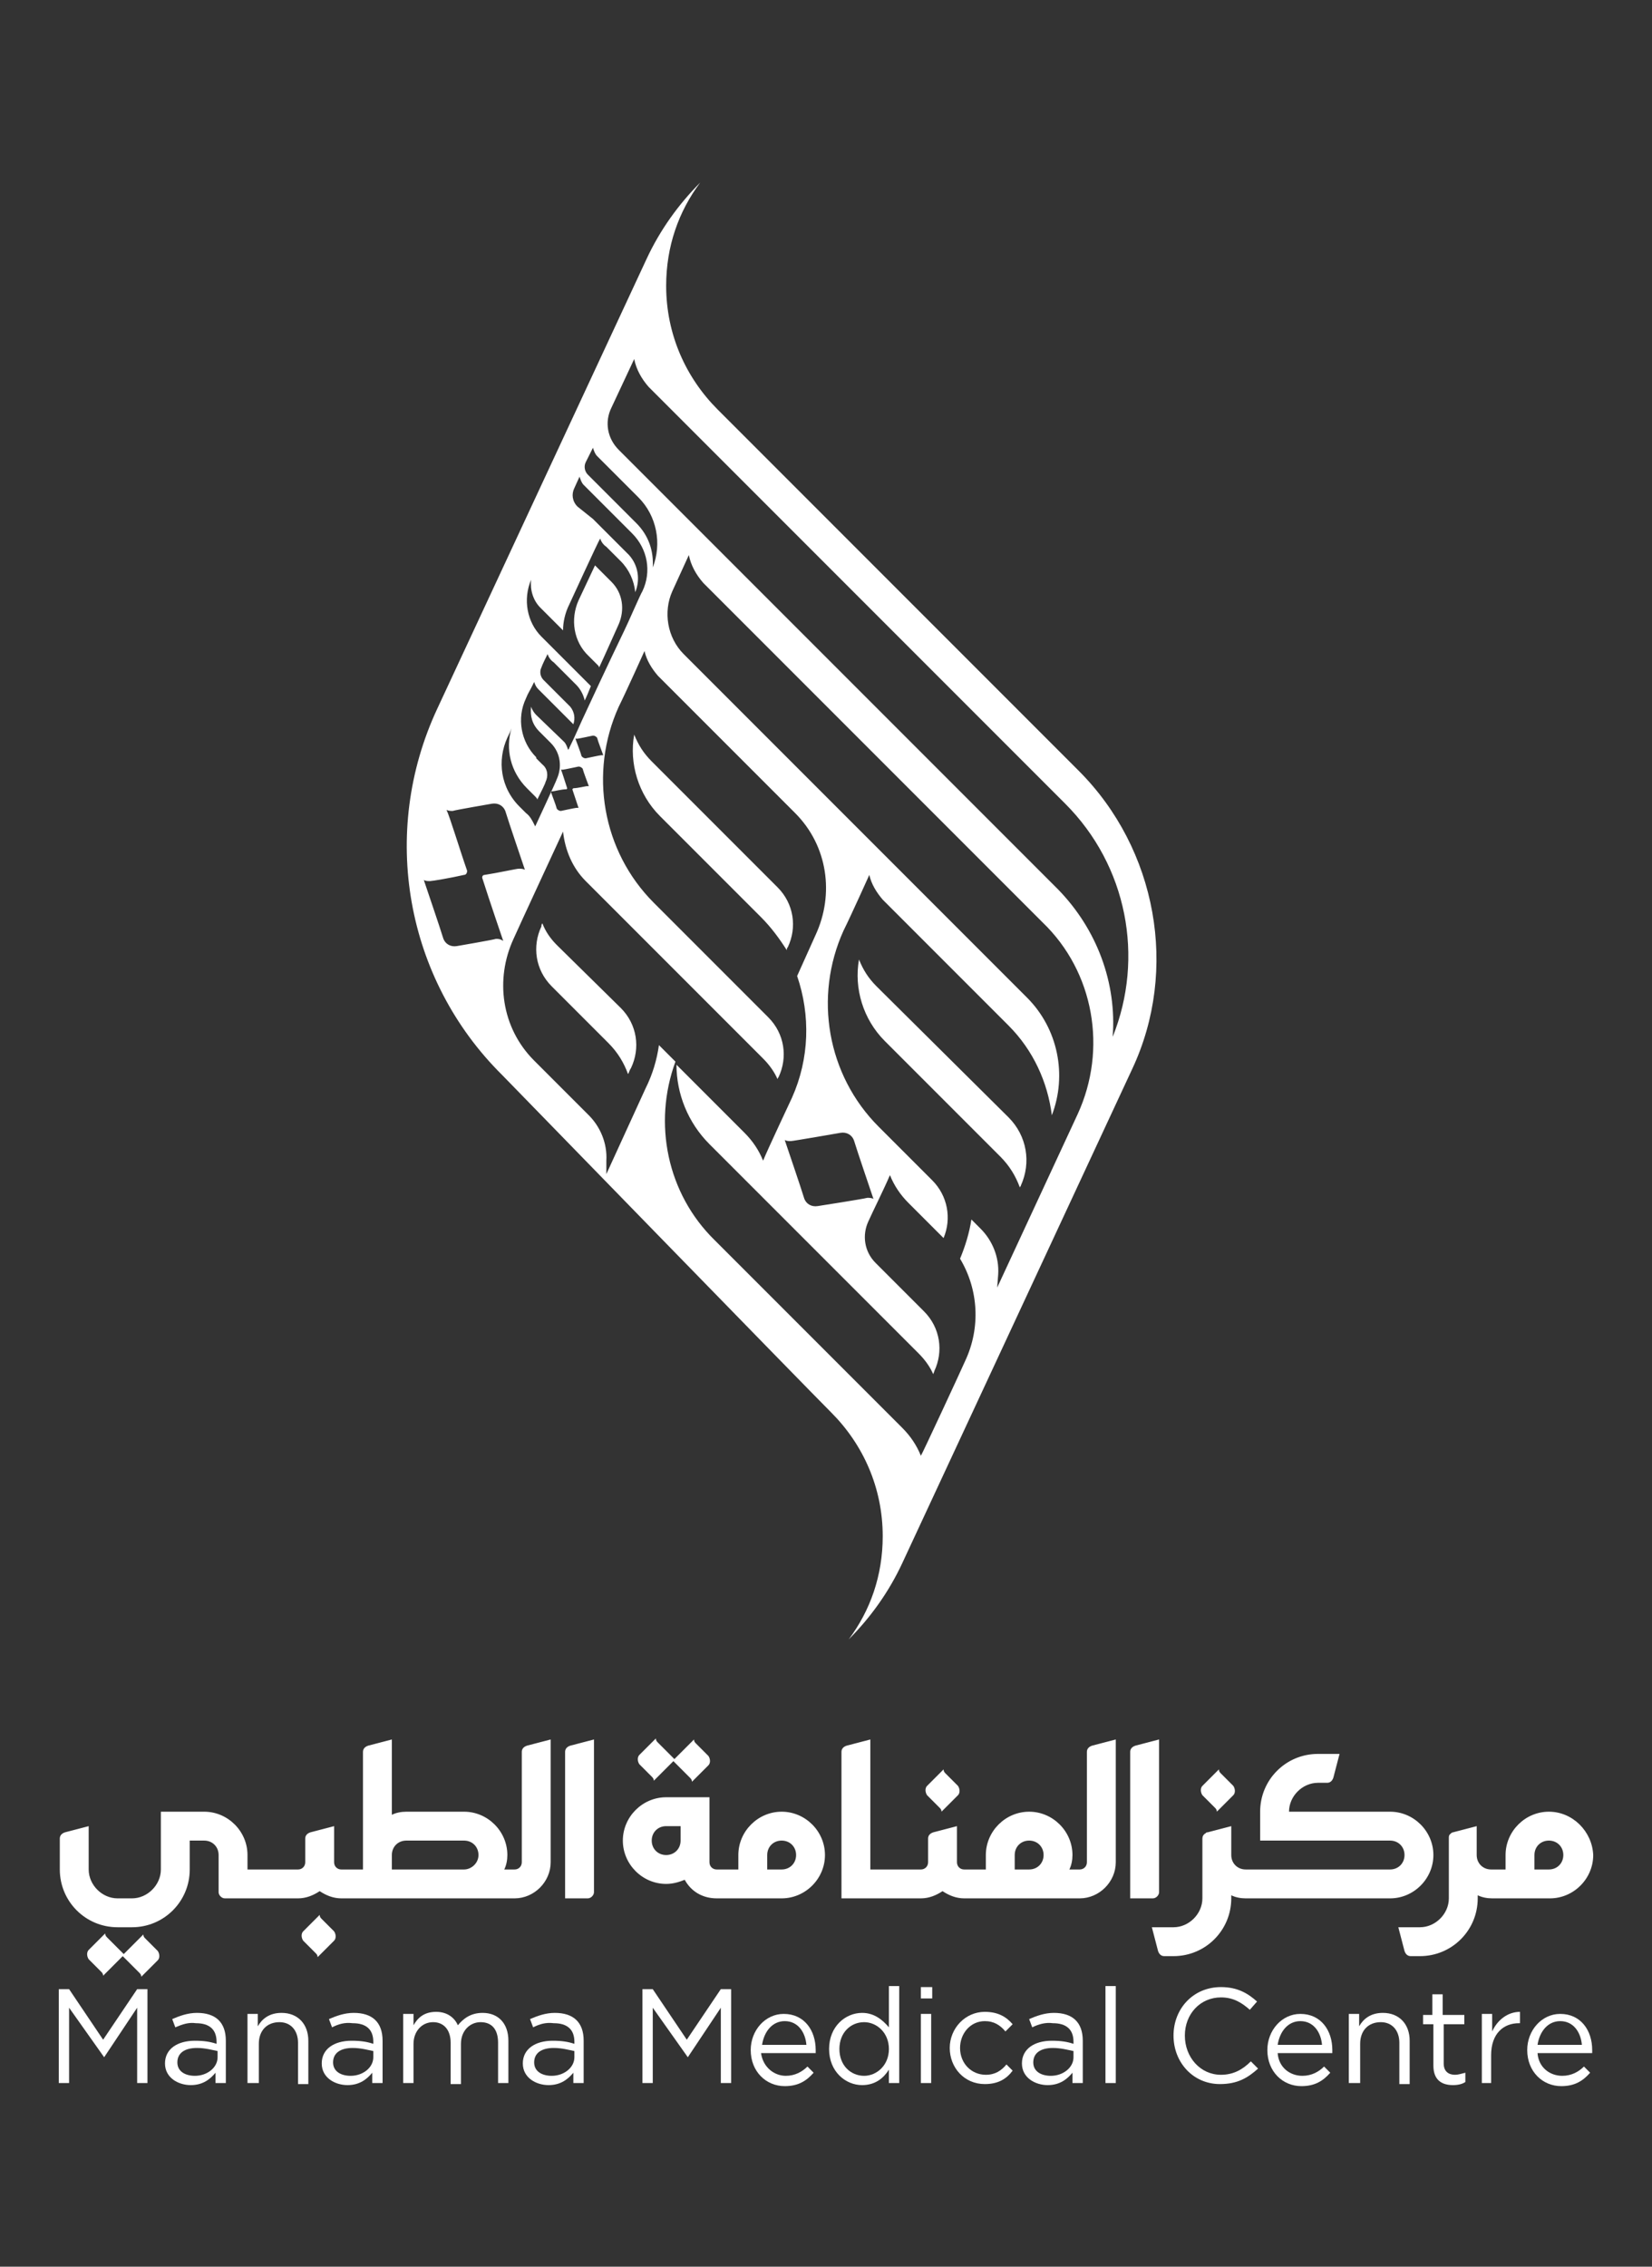 <?xml version="1.0" encoding="utf-8"?>
<!-- Generator: Adobe Illustrator 18.0.0, SVG Export Plug-In . SVG Version: 6.00 Build 0)  -->
<!DOCTYPE svg PUBLIC "-//W3C//DTD SVG 1.1//EN" "http://www.w3.org/Graphics/SVG/1.1/DTD/svg11.dtd">
<svg version="1.1" id="Layer_1" xmlns="http://www.w3.org/2000/svg" xmlns:xlink="http://www.w3.org/1999/xlink" x="0px" y="0px"
	 viewBox="0 0 160.2 219.7" enable-background="new 0 0 160.2 219.7" xml:space="preserve">
<rect x="0" y="0" width="160.2" height="219.7" fill="#333333" stroke="none"/>
<rect fill="none" width="160.2" height="219.7"/>
<rect fill="none" width="160" height="219.6"/>
<g display="none">
	<linearGradient id="SVGID_1_" gradientUnits="userSpaceOnUse" x1="-90.233" y1="-13.81" x2="65.766" y2="153.189">
		<stop  offset="0" style="stop-color:#5B54A2"/>
		<stop  offset="1" style="stop-color:#EC3F24"/>
	</linearGradient>
	<path display="inline" fill="url(#SVGID_1_)" d="M36.7,213.9h117.7V154c0-17.1-13.9-31-31-31H5.7v59.9
		C5.7,200,19.6,213.9,36.7,213.9z"/>
	<g display="inline">
		<g>
			<g>
				<path fill="#FFFFFF" d="M16.6,175.3c0,0,0.6-0.7,2.2-0.7c0,0,1,0,1.7,0.5c0.2-0.2,0.6-0.5,1.4-0.5c0,0,2.2,0,2.2,1.7l0,10.3
					c0,1.2-1.4,1.2-1.4,1.2l0-11.5c0-1.4-1.7-1-1.7-1l0,12.2h-1.4l0-11.2c0-1.4-1.7-1-1.7-1l0,12.2h-1.4L16.6,175.3z"/>
				<path fill="#FFFFFF" d="M27.1,180.6c0,0-1.4,0-1.4-1.2l0-0.7c0,0,0.8-0.6,2.2-0.6c0,0,2.2,0,2.2,1.7l0,7.4c0,0-0.6,0.7-2.2,0.7
					c0,0-2.2,0-2.2-1.7l0-2.6c0-1.7,2.2-1.7,2.2-1.7c0.3,0,0.6,0,0.9,0.1l0-2.2c0-1.4-1.7-1-1.7-1L27.1,180.6z M27.1,186.1
					c0,1.4,1.7,1,1.7,1l0-4.6c0,0-1.7-0.3-1.7,1L27.1,186.1z"/>
				<path fill="#FFFFFF" d="M34.3,178.7c0,0-1.3-0.3-1.3,1.2c0,1.7,2.7,3.2,2.7,5.8c0,1.5-1.2,2.1-2.2,2.1c-1.4,0-2-0.5-2-0.5v-0.8
					c0-0.9,1.4-0.9,1.4-0.9v1.5c0,0,1.5,0.3,1.5-1.3c0-2.4-2.7-3.8-2.7-5.8c0-1.3,1.2-2,2.1-2c1.5,0,1.9,0.5,1.9,0.5v0.7
					c0,0.9-1.3,0.9-1.3,0.9L34.3,178.7z"/>
				<path fill="#FFFFFF" d="M40.1,187.5l0-7.7c0-1.4-1.7-1-1.7-1l0,8.7H37l0-13.1c0,0,1.4,0,1.4,1.2l0,2.5c0,0,0.1,0,0.3,0
					c0.2,0,0.4,0,0.5,0c0,0,2.2,0,2.2,1.7l0,7.7H40.1z"/>
				<path fill="#FFFFFF" d="M44.5,180.6c0,0-1.4,0-1.4-1.2v-0.7c0,0,0.8-0.6,2.2-0.6c0,0,2.2,0,2.2,1.7l0,7.4c0,0-0.6,0.7-2.2,0.7
					c0,0-2.2,0-2.2-1.7v-2.6c0-1.7,2.2-1.7,2.2-1.7c0.3,0,0.6,0,0.9,0.1l0-2.2c0-1.4-1.7-1-1.7-1V180.6z M44.5,186.1
					c0,1.4,1.7,1,1.7,1v-4.6c0,0-1.7-0.3-1.7,1V186.1z"/>
				<path fill="#FFFFFF" d="M52.3,187.5l0-7.7c0-1.4-1.7-1-1.7-1l0,8.7h-1.4l0-13.1c0,0,1.4,0,1.4,1.2l0,2.5c0,0,0.1,0,0.3,0
					c0.2,0,0.4,0,0.5,0c0,0,2.2,0,2.2,1.7l0,7.7H52.3z"/>
				<path fill="#FFFFFF" d="M59.8,182.1c0,1.7-2.2,1.7-2.2,1.7c-0.8,0-0.8-0.1-0.8-0.1l0,2.3c0,1.4,1.7,1.1,1.7,1.1l0-1
					c0-1.2,1.4-1.2,1.4-1.2v2.2c0,0-0.8,0.6-2.2,0.6c0,0-2.2,0-2.2-1.7l0-7.4c0,0,0.6-0.7,2.2-0.7c0,0,2.2,0,2.2,1.7V182.1z
					 M58.5,179.8c0-1.4-1.7-1-1.7-1v4.4c0,0,1.7,0.3,1.7-1V179.8z"/>
				<path fill="#FFFFFF" d="M64.4,174.4c0,0,1.4,0,1.4,1.2l0,11.5c0,0-0.6,0.7-2.2,0.7c0,0-2.2,0-2.2-1.7l0-6.4
					c0-1.7,2.2-1.7,2.2-1.7c0.5,0,0.9,0.1,0.9,0.1V174.4z M62.7,186.1c0,1.4,1.7,1,1.7,1l0-8.4c0,0-1.7-0.3-1.7,1L62.7,186.1z"/>
				<path fill="#FFFFFF" d="M71.9,187.5h-1.4l0-12.2c0,0,0.6-0.7,2.2-0.7c0,0,2.2,0,2.2,1.7v3.5c0,0.8-0.6,1.4-1.2,1.4
					c0.6,0,1.2,0.5,1.2,1.2l0,4.2c0,1.2-1.4,1.2-1.4,1.2l0-5.3c0-1-0.6-1-1.7-1L71.9,187.5z M73.6,176.3c0-1.4-1.7-1-1.7-1v5.4
					c1.1,0,1.7,0.1,1.7-1.1L73.6,176.3z"/>
				<path fill="#FFFFFF" d="M81.2,182.1c0,1.7-2.2,1.7-2.2,1.7c-0.8,0-0.8-0.1-0.8-0.1l0,2.3c0,1.4,1.7,1.1,1.7,1.1v-1
					c0-1.2,1.4-1.2,1.4-1.2l0,2.2c0,0-0.8,0.6-2.2,0.6c0,0-2.2,0-2.2-1.7l0-7.4c0,0,0.6-0.7,2.2-0.7c0,0,2.2,0,2.2,1.7V182.1z
					 M79.8,179.8c0-1.4-1.7-1-1.7-1v4.4c0,0,1.7,0.3,1.7-1V179.8z"/>
				<path fill="#FFFFFF" d="M84,180.6c0,0-1.4,0-1.4-1.2v-0.7c0,0,0.8-0.6,2.2-0.6c0,0,2.2,0,2.2,1.7v7.4c0,0-0.6,0.7-2.2,0.7
					c0,0-2.2,0-2.2-1.7v-2.6c0-1.7,2.2-1.7,2.2-1.7c0.3,0,0.6,0,0.9,0.1v-2.2c0-1.4-1.7-1-1.7-1V180.6z M84,186.1c0,1.4,1.7,1,1.7,1
					l0-4.6c0,0-1.7-0.3-1.7,1V186.1z"/>
				<path fill="#FFFFFF" d="M90.1,186.6c0,1.2-1.4,1.2-1.4,1.2l0-13.3h1.4L90.1,186.6z"/>
				<path fill="#FFFFFF" d="M96.3,182.1c0,1.7-2.2,1.7-2.2,1.7c-0.8,0-0.8-0.1-0.8-0.1v2.3c0,1.4,1.7,1.1,1.7,1.1v-1
					c0-1.2,1.4-1.2,1.4-1.2v2.2c0,0-0.8,0.6-2.2,0.6c0,0-2.2,0-2.2-1.7v-7.4c0,0,0.6-0.7,2.2-0.7c0,0,2.2,0,2.2,1.7V182.1z
					 M94.9,179.8c0-1.4-1.7-1-1.7-1v4.4c0,0,1.7,0.3,1.7-1V179.8z"/>
				<path fill="#FFFFFF" d="M100.3,178.7c0,0-1.3-0.3-1.3,1.2c0,1.7,2.7,3.2,2.7,5.8c0,1.5-1.2,2.1-2.2,2.1c-1.4,0-2-0.5-2-0.5v-0.8
					c0-0.9,1.4-0.9,1.4-0.9v1.5c0,0,1.5,0.3,1.5-1.3c0-2.4-2.7-3.8-2.7-5.8c0-1.3,1.2-2,2.1-2c1.5,0,1.9,0.5,1.9,0.5v0.7
					c0,0.9-1.3,0.9-1.3,0.9L100.3,178.7z"/>
				<path fill="#FFFFFF" d="M104.4,185.6c0,1.2,0.5,1.4,1.1,1.4h0.8v0.4c0,0-0.3,0.3-1.3,0.3c-0.7,0-1.9-0.2-1.9-1.7l0-9.7
					c0,0,1.4,0,1.4,1.2v0.7h1.8c0,0,0.2,0.9-1,0.9h-0.8V185.6z"/>
				<path fill="#FFFFFF" d="M108.6,180.6c0,0-1.4,0-1.4-1.2v-0.7c0,0,0.8-0.6,2.2-0.6c0,0,2.2,0,2.2,1.7v7.4c0,0-0.6,0.7-2.2,0.7
					c0,0-2.2,0-2.2-1.7v-2.6c0-1.7,2.2-1.7,2.2-1.7c0.3,0,0.6,0,0.9,0.1v-2.2c0-1.4-1.7-1-1.7-1L108.6,180.6z M108.6,186.1
					c0,1.4,1.7,1,1.7,1v-4.6c0,0-1.7-0.3-1.7,1V186.1z"/>
				<path fill="#FFFFFF" d="M114.8,185.6c0,1.2,0.5,1.4,1.1,1.4h0.8v0.4c0,0-0.3,0.3-1.3,0.3c-0.7,0-1.9-0.2-1.9-1.7l0-9.7
					c0,0,1.4,0,1.4,1.2v0.7h1.8c0,0,0.2,0.9-1,0.9h-0.8L114.8,185.6z"/>
				<path fill="#FFFFFF" d="M122.2,182.1c0,1.7-2.2,1.7-2.2,1.7c-0.8,0-0.8-0.1-0.8-0.1v2.3c0,1.4,1.7,1.1,1.7,1.1v-1
					c0-1.2,1.4-1.2,1.4-1.2v2.2c0,0-0.8,0.6-2.2,0.6c0,0-2.2,0-2.2-1.7l0-7.4c0,0,0.6-0.7,2.2-0.7c0,0,2.2,0,2.2,1.7V182.1z
					 M120.8,179.8c0-1.4-1.7-1-1.7-1l0,4.4c0,0,1.7,0.3,1.7-1L120.8,179.8z"/>
				<path fill="#FFFFFF" d="M128.1,180.6c0,0-1.4,0-1.4-1.2v-0.7c0,0,0.8-0.6,2.2-0.6c0,0,2.2,0,2.2,1.7v7.4c0,0-0.6,0.7-2.2,0.7
					c0,0-2.2,0-2.2-1.7v-2.6c0-1.7,2.2-1.7,2.2-1.7c0.3,0,0.6,0,0.9,0.1v-2.2c0-1.4-1.7-1-1.7-1L128.1,180.6z M128.1,186.1
					c0,1.4,1.7,1,1.7,1v-4.6c0,0-1.7-0.3-1.7,1V186.1z"/>
				<path fill="#FFFFFF" d="M136,187.5v-7.7c0-1.4-1.7-1-1.7-1v8.7h-1.4v-8.7c0,0,0.6-0.7,2.2-0.7c0,0,2.2,0,2.2,1.7v7.7H136z"/>
				<path fill="#FFFFFF" d="M142.1,174.4c0,0,1.4,0,1.4,1.2v11.5c0,0-0.6,0.7-2.2,0.7c0,0-2.2,0-2.2-1.7v-6.4c0-1.7,2.2-1.7,2.2-1.7
					c0.5,0,0.9,0.1,0.9,0.1V174.4z M140.4,186.1c0,1.4,1.7,1,1.7,1v-8.4c0,0-1.7-0.3-1.7,1V186.1z"/>
			</g>
		</g>
		<path fill="#FFFFFF" d="M39,157.3c-1.9,0-2.7,0.8-2.7,0.8l0,6.5c0,0-0.2,0-0.5,0c-0.6,0-1.6-0.2-1.6-1.3l0-11.3h-0.3
			c-0.8,0-1.4,0.6-1.4,1.4l0,10c0,2,2.6,2,2.7,2c1,0,1.6-0.2,2.1-0.4c0.8,0.4,1.7,0.4,1.7,0.4c1.9,0,2.7-0.8,2.7-0.8l0-5.3
			C41.7,157.3,39,157.3,39,157.3z M40,164.6c0,0-2.1,0.4-2.1-1.3l0-5.2c0,0,2.1-0.4,2.1,1.3L40,164.6z M134.3,153.5l0,12h0.3
			c0.8,0,1.4-0.6,1.4-1.4l0-12h-0.3C134.9,152.1,134.3,152.7,134.3,153.5z M130.5,153.5l0,11.2c0,0-0.2,0-0.5,0c0,0-2.8,0-2.9,0
			c-0.6,0-1.6-0.2-1.6-1.3l0-1.2h0v-2.8c0-2-2.7-2-2.7-2c-1.2,0-1.9,0.3-2.3,0.5v2.8c0,0.8,0.6,1.4,1.4,1.4h0.3l0-3.9h0
			c0.6,0,1.6,0.1,1.6,1.3l0,5.2c0,0-0.2,0-0.5,0H117c-0.6,0-1.6-0.2-1.6-1.3v-4c0-2-2.7-2-2.7-2c-1.2,0-1.9,0.3-2.3,0.5v2.8
			c0,0.8,0.6,1.4,1.4,1.4h0.3l0-3.9h0c0.6,0,1.6,0.1,1.6,1.3l0,2.7h0v1.3c0,0,0,0,0,0v1.2c0,0-0.2,0-0.5,0l-5.8,0v-6.5
			c0,0-0.8-0.8-2.7-0.8c0,0-2.7,0-2.7,2l0,4.1c0,2,2.7,2,2.7,2h1v2.8c0,1.7-2.1,1.3-2.1,1.3l0-2h-0.3c-0.8,0-1.4,0.6-1.4,1.4v0.7
			c0,0-0.2,0.8,1.5,0.8c0,0,4,0,4-2l0-2.9l5.3,0c1.1,0,1.9-0.3,2.3-0.5c1.2,0.5,2.9,0.5,2.9,0.5h4.9c1,0,1.6-0.2,2.1-0.4
			c0.8,0.4,1.7,0.4,1.7,0.4h2.9c1.9,0,2.7-0.8,2.7-0.8l0-12.6h-0.3C131.1,152.1,130.5,152.7,130.5,153.5z M105.7,164.7h-0.5
			c-0.6,0-1.6-0.2-1.6-1.3v-3.9c0-1.7,2.1-1.3,2.1-1.3L105.7,164.7z M138,159.4v4.1c0,2,2.7,2,2.7,2c1,0,1-0.1,1-0.1v2.9
			c0,1.7-2.1,1.3-2.1,1.3v-2.2h-0.3c-0.8,0-1.4,0.6-1.4,1.4v0.9c0,0-0.2,0.8,1.5,0.8c0,0,4,0,4-2l0-10.2c0,0-0.8-0.8-2.7-0.8
			C140.8,157.3,138,157.3,138,159.4z M141.8,158.2v6.5c0,0-2.1,0.4-2.1-1.3v-3.9C139.7,157.8,141.8,158.2,141.8,158.2z M56.2,156.3
			c0.6,0,1.1-0.5,1.1-1.1c0-0.6-0.5-1.1-1.1-1.1c-0.6,0-1.1,0.5-1.1,1.1C55.2,155.9,55.7,156.3,56.2,156.3z M96.5,164.1l0-12h-0.3
			c-0.8,0-1.4,0.6-1.4,1.4l0,12h0.3C95.9,165.5,96.5,164.9,96.5,164.1z M91.1,160.3l0,4.3c0,0-0.2,0-0.5,0c0,0-8.2,0-8.4,0
			c-0.6,0-1.6-0.2-1.6-1.3V161h-0.3c-0.8,0-1.4,0.6-1.4,1.4v1.1c0,2,2.7,2,2.7,2l8.4,0c1.9,0,2.7-0.8,2.7-0.8l0-5.7h-0.3
			C91.7,158.9,91.1,159.6,91.1,160.3z M98.6,160.3l0,7.9c0,1.7-2.1,1.3-2.1,1.3v-2.3h-0.3c-0.8,0-1.4,0.6-1.4,1.4v0.9
			c0,0-0.2,0.8,1.5,0.8c0,0,4,0,4-2v-9.4H100C99.2,158.9,98.6,159.6,98.6,160.3z M84.6,159.2c0.6,0,1.1-0.5,1.1-1.1
			c0-0.6-0.5-1.1-1.1-1.1c-0.6,0-1.1,0.5-1.1,1.1C83.5,158.8,84,159.2,84.6,159.2z M87.1,159.2c0.6,0,1.1-0.5,1.1-1.1
			c0-0.6-0.5-1.1-1.1-1.1c-0.6,0-1.1,0.5-1.1,1.1C86.1,158.8,86.5,159.2,87.1,159.2z M28.7,160.3l0,4.3c0,0-0.2,0-0.5,0
			c0,0-8.2,0-8.4,0c-0.6,0-1.6-0.2-1.6-1.3l0-2.4h-0.3c-0.8,0-1.4,0.6-1.4,1.4l0,1.1c0,2,2.7,2,2.7,2l8.4,0c1.9,0,2.7-0.8,2.7-0.8
			l0-5.7h-0.3C29.3,158.9,28.7,159.6,28.7,160.3z M22.2,159.2c0.6,0,1.1-0.5,1.1-1.1c0-0.6-0.5-1.1-1.1-1.1c-0.6,0-1.1,0.5-1.1,1.1
			C21.1,158.8,21.6,159.2,22.2,159.2z M24.7,159.2c0.6,0,1.1-0.5,1.1-1.1c0-0.6-0.5-1.1-1.1-1.1c-0.6,0-1.1,0.5-1.1,1.1
			C23.7,158.8,24.2,159.2,24.7,159.2z M67.6,153.5l0,12h0.3c0.8,0,1.4-0.6,1.4-1.4l0-12H69C68.2,152.1,67.6,152.7,67.6,153.5z
			 M63.9,153.5l0,9.4h0l0,1.8c0,0-0.2,0-0.5,0c0,0-2.8,0-2.9,0c-0.6,0-1.6-0.2-1.6-1.3l0-1.2h0v-2.8c0-2-2.7-2-2.7-2
			c-1.2,0-1.9,0.3-2.3,0.5l0,2.8c0,0.8,0.6,1.4,1.4,1.4h0.3l0-3.9h0c0.6,0,1.6,0.1,1.6,1.3l0,5.2c0,0-0.2,0-0.5,0h-6.3
			c-0.6,0-1.6-0.2-1.6-1.3l0-4c0-2-2.7-2-2.7-2c-1.2,0-1.9,0.3-2.3,0.5v2.8c0,0.8,0.6,1.4,1.4,1.4h0.3v-3.9h0c0.6,0,1.6,0.1,1.6,1.3
			l0,2.7h0v1.3c0,0,0,0,0,0v1.2c0,0-0.2,0-0.5,0l-2.4,0c-0.4,0-0.8,0.4-0.8,0.8l2.7,0c1,0,1.6-0.2,2.1-0.4c0.8,0.4,1.7,0.4,1.7,0.4
			h6.3c1,0,1.6-0.2,2.1-0.4c0.8,0.4,1.7,0.4,1.7,0.4h2.9c1.9,0,2.7-0.8,2.7-0.8l0-12.6h-0.3C64.5,152.1,63.9,152.7,63.9,153.5z
			 M71.4,159.4l0,4.1c0,2,2.7,2,2.7,2c1,0,1-0.1,1-0.1v2.9c0,1.7-2.1,1.3-2.1,1.3l0-2.2h-0.3c-0.8,0-1.4,0.6-1.4,1.4v0.9
			c0,0-0.2,0.8,1.5,0.8c0,0,4,0,4-2l0-10.2c0,0-0.8-0.8-2.7-0.8C74.1,157.3,71.4,157.3,71.4,159.4z M75.2,158.2l0,6.5
			c0,0-2.1,0.4-2.1-1.3v-3.9C73.1,157.8,75.2,158.2,75.2,158.2z M112.9,167.2c-0.6,0-1.1,0.5-1.1,1.1c0,0.6,0.5,1.1,1.1,1.1
			c0.6,0,1.1-0.5,1.1-1.1C114,167.7,113.5,167.2,112.9,167.2z M99.4,155.8c-0.6,0-1.1,0.5-1.1,1.1c0,0.6,0.5,1.1,1.1,1.1
			c0.6,0,1.1-0.5,1.1-1.1C100.5,156.3,100,155.8,99.4,155.8z"/>
		<path fill="#FFFFFF" d="M123.3,137.4c-1.9,0-2.7,0.8-2.7,0.8v6.5c0,0-0.2,0-0.5,0c-0.6,0-1.6-0.2-1.6-1.3v-5.2h-0.3
			c-0.8,0-1.4,0.6-1.4,1.4l0,5.1c0,0-2.1,0.4-2.1-1.3l0-5.2h-0.3c-0.8,0-1.4,0.6-1.4,1.4l0,5.1c0,0-2.1,0.4-2.1-1.3l0-5.2h-0.3
			c-0.8,0-1.4,0.6-1.4,1.4v5.1c0,0-0.2,0-0.5,0c0,0-3.3,0-3.4,0c-0.6,0-1.6-0.2-1.6-1.3v-11.3h-0.3c-0.8,0-1.4,0.6-1.4,1.4v10
			c0,2,2.7,2,2.7,2h3.4c1,0,1.6-0.2,2.1-0.4c0.8,0.4,1.7,0.4,1.7,0.4c1,0,1.6-0.2,2.1-0.4c0.8,0.4,1.7,0.4,1.7,0.4
			c1,0,1.6-0.2,2.1-0.4c0.8,0.4,1.7,0.4,1.7,0.4c1,0,1.6-0.2,2.1-0.4c0.8,0.4,1.7,0.4,1.7,0.4c1.9,0,2.7-0.8,2.7-0.8v-5.3
			C126,137.4,123.3,137.4,123.3,137.4z M124.3,144.7c0,0-2.1,0.4-2.1-1.3v-5.2c0,0,2.1-0.4,2.1,1.3V144.7z M81.3,133.5l0,11.2
			c0,0-2.1,0.4-2.1-1.3v-11.3h-0.3c-0.8,0-1.4,0.6-1.4,1.4l0,11.2c0,0-0.2,0-0.5,0H73c-0.3,0-0.5,0-0.5,0l0-5.2c0-1.2,1-1.3,1.6-1.3
			h0v3.9h0.3c0.8,0,1.4-0.6,1.4-1.4v-2.8c-0.4-0.2-1.1-0.5-2.3-0.5c0,0-2.7,0-2.7,2v5.3c0,0,0,0,0.1,0c0,0-3.4,0-3.5,0
			c-0.6,0-1.6-0.2-1.6-1.3v-5.2c0,0-0.8-0.8-2.7-0.8c0,0-2.7,0-2.7,2v1.8c0,2,2.7,2,2.7,2c1,0,1-0.1,1-0.1v0.2
			c0,1.1-0.9,1.3-1.6,1.3c-0.1,0-2.3,0-2.3,0c-0.6,0-1.6-0.2-1.6-1.3v-11.3h-0.3c-0.8,0-1.4,0.6-1.4,1.4v10c0,2,2.7,2,2.7,2h3.4
			c0,0,1.1,0,1.9-0.5c0.8,0.5,1.9,0.5,1.9,0.5h9.6c1,0,1.6-0.2,2.1-0.4c0.8,0.4,1.7,0.4,1.7,0.4c1.9,0,2.7-0.8,2.7-0.8v-12.6h-0.3
			C81.9,132.1,81.3,132.7,81.3,133.5z M64.1,142.4c0,0-2.1,0.4-2.1-1.3v-1.7c0-1.7,2.1-1.3,2.1-1.3V142.4z M50.2,145.5
			c0.8,0,1.4-0.6,1.4-1.4v-12h-0.3c-0.8,0-1.4,0.6-1.4,1.4l0,12H50.2z M46.2,140.4l0,4.3c0,0-0.2,0-0.5,0c0,0-8.2,0-8.4,0
			c-0.6,0-1.6-0.2-1.6-1.3V141h-0.3c-0.8,0-1.4,0.6-1.4,1.4v1.1c0,2,2.7,2,2.7,2h8.4c1.9,0,2.7-0.8,2.7-0.8l0-5.7h-0.3
			C46.8,139,46.2,139.6,46.2,140.4z M112.2,136.4c0.6,0,1.1-0.5,1.1-1.1c0-0.6-0.5-1.1-1.1-1.1c-0.6,0-1.1,0.5-1.1,1.1
			C111.1,135.9,111.6,136.4,112.2,136.4z M113.7,135.3c0,0.6,0.5,1.1,1.1,1.1c0.6,0,1.1-0.5,1.1-1.1c0-0.6-0.5-1.1-1.1-1.1
			C114.1,134.3,113.7,134.7,113.7,135.3z M113.4,134.2c0.6,0,1.1-0.5,1.1-1.1c0-0.6-0.5-1.1-1.1-1.1c-0.6,0-1.1,0.5-1.1,1.1
			C112.4,133.8,112.9,134.2,113.4,134.2z M97.7,137.4c-0.2,0-2.5,0-2.5,0c0,0.4,0.4,0.8,0.8,0.8l1.1,0c0.6,0,1.6,0.1,1.6,1.3l0,5.2
			c0,0-0.2,0-0.5,0H97l0-4.3c0-1.5-2.4-1.5-2.4-1.5c-1.7,0-2.4,0.6-2.4,0.6v4.5c0,0.3,0.1,0.5,0.3,0.7l-0.8,0
			c-0.6,0-1.6-0.2-1.6-1.3l0-4c0-2-2.7-2-2.7-2c-1.2,0-1.9,0.3-2.3,0.5v2.8c0,0.8,0.6,1.4,1.4,1.4h0.3l0-3.9h0
			c0.6,0,1.6,0.1,1.6,1.3l0,5.2c0,0-0.2,0-0.5,0l-2.4,0c-0.4,0-0.8,0.4-0.8,0.8h2.7c1,0,1.6-0.2,2.1-0.4c0.8,0.4,1.7,0.4,1.7,0.4
			h6.6c1.9,0,2.7-0.8,2.7-0.8v-5.3C100.4,137.4,97.7,137.4,97.7,137.4z M95.4,144.7c0,0-1.5,0.3-1.5-0.8v-4.1c0,0,1.5-0.3,1.5,0.8
			V144.7z M55.1,139c-0.8,0-1.4,0.6-1.4,1.4l0,7.9c0,1.7-2.1,1.3-2.1,1.3v-2.3h-0.3c-0.8,0-1.4,0.6-1.4,1.4v0.9c0,0-0.2,0.8,1.5,0.8
			c0,0,4,0,4-2l0-9.4H55.1z M64.4,136.4c0.6,0,1.1-0.5,1.1-1.1s-0.5-1.1-1.1-1.1c-0.6,0-1.1,0.5-1.1,1.1S63.8,136.4,64.4,136.4z
			 M61.8,136.4c0.6,0,1.1-0.5,1.1-1.1s-0.5-1.1-1.1-1.1c-0.6,0-1.1,0.5-1.1,1.1C60.8,135.9,61.2,136.4,61.8,136.4z M42.2,139.3
			c0.6,0,1.1-0.5,1.1-1.1c0-0.6-0.5-1.1-1.1-1.1c-0.6,0-1.1,0.5-1.1,1.1C41.1,138.8,41.6,139.3,42.2,139.3z M39.6,139.3
			c0.6,0,1.1-0.5,1.1-1.1c0-0.6-0.5-1.1-1.1-1.1c-0.6,0-1.1,0.5-1.1,1.1C38.6,138.8,39.1,139.3,39.6,139.3z"/>
		<g>
			<path fill="#FFFFFF" d="M29.6,204.4h-1.4l0-12.2c0,0,0.6-0.7,2.2-0.7c0,0,2.2,0,2.2,1.7v3.5c0,0.8-0.6,1.4-1.2,1.4
				c0.6,0,1.2,0.5,1.2,1.2l0,4.2c0,1.2-1.4,1.2-1.4,1.2l0-5.3c0-1-0.6-1-1.7-1L29.6,204.4z M31.2,193.2c0-1.4-1.7-1-1.7-1l0,5.4
				c1.1,0,1.7,0.1,1.7-1.1L31.2,193.2z"/>
			<path fill="#FFFFFF" d="M38.8,199.1c0,1.7-2.2,1.7-2.2,1.7c-0.8,0-0.8-0.1-0.8-0.1v2.3c0,1.4,1.7,1.1,1.7,1.1v-1
				c0-1.2,1.4-1.2,1.4-1.2l0,2.2c0,0-0.8,0.6-2.2,0.6c0,0-2.2,0-2.2-1.7l0-7.4c0,0,0.6-0.7,2.2-0.7c0,0,2.2,0,2.2,1.7L38.8,199.1z
				 M37.4,196.7c0-1.4-1.7-1-1.7-1l0,4.4c0,0,1.7,0.3,1.7-1L37.4,196.7z"/>
			<path fill="#FFFFFF" d="M42.8,195.7c0,0-1.3-0.3-1.3,1.2c0,1.7,2.7,3.2,2.7,5.8c0,1.5-1.2,2.1-2.2,2.1c-1.4,0-2-0.5-2-0.5v-0.8
				c0-0.9,1.4-0.9,1.4-0.9v1.5c0,0,1.5,0.3,1.5-1.3c0-2.4-2.7-3.8-2.7-5.8c0-1.3,1.2-2,2.1-2c1.5,0,1.9,0.5,1.9,0.5v0.7
				c0,0.9-1.3,0.9-1.3,0.9L42.8,195.7z"/>
			<path fill="#FFFFFF" d="M50,199.1c0,1.7-2.2,1.7-2.2,1.7c-0.8,0-0.8-0.1-0.8-0.1l0,2.3c0,1.4,1.7,1.1,1.7,1.1v-1
				c0-1.2,1.4-1.2,1.4-1.2l0,2.2c0,0-0.8,0.6-2.2,0.6c0,0-2.2,0-2.2-1.7l0-7.4c0,0,0.6-0.7,2.2-0.7c0,0,2.2,0,2.2,1.7V199.1z
				 M48.6,196.7c0-1.4-1.7-1-1.7-1l0,4.4c0,0,1.7,0.3,1.7-1V196.7z"/>
			<path fill="#FFFFFF" d="M51.5,197c0-1.7,1.5-1.7,2.2-1.7H55c0,0,0.1,1-0.9,1c-1.1,0-1.2,0.1-1.2,1.1l0,6.9h-1.4L51.5,197z"/>
			<path fill="#FFFFFF" d="M57.5,204.1c0,0,1.7,0.3,1.7-1l0-8c0,0,1.4,0,1.4,1.2l0,6.9c0,1.7-2.2,1.7-2.2,1.7
				c-1.6,0-2.2-0.7-2.2-0.7l0-8.7h1.4L57.5,204.1z"/>
			<path fill="#FFFFFF" d="M63.6,197.5c0,0-1.4,0-1.4-1.2v-0.7c0,0,0.8-0.6,2.2-0.6c0,0,2.2,0,2.2,1.7l0,7.4c0,0-0.6,0.7-2.2,0.7
				c0,0-2.2,0-2.2-1.7v-2.6c0-1.7,2.2-1.7,2.2-1.7c0.3,0,0.6,0,0.9,0.1v-2.2c0-1.4-1.7-1-1.7-1V197.5z M63.6,203c0,1.4,1.7,1,1.7,1
				l0-4.6c0,0-1.7-0.3-1.7,1L63.6,203z"/>
			<path fill="#FFFFFF" d="M69.7,202.6c0,1.2,0.5,1.4,1.1,1.4h0.8v0.4c0,0-0.3,0.3-1.3,0.3c-0.7,0-1.9-0.2-1.9-1.7l0-9.7
				c0,0,1.4,0,1.4,1.2v0.7h1.8c0,0,0.2,0.9-1,0.9h-0.8V202.6z"/>
			<path fill="#FFFFFF" d="M74.2,193.5c0,0.4-0.3,0.8-0.8,0.8s-0.8-0.3-0.8-0.8c0-0.4,0.3-0.8,0.8-0.8S74.2,193.1,74.2,193.5
				L74.2,193.5z M74.1,203.6c0,1.2-1.4,1.2-1.4,1.2v-9.4h1.4L74.1,203.6z"/>
			<path fill="#FFFFFF" d="M80.2,204.1c0,0-0.6,0.7-2.2,0.7c0,0-2.2,0-2.2-1.7v-7.4c0,0,0.6-0.7,2.2-0.7c0,0,2.2,0,2.2,1.7V204.1z
				 M78.8,196.7c0-1.4-1.7-1-1.7-1l0,7.4c0,1.4,1.7,1,1.7,1V196.7z"/>
			<path fill="#FFFFFF" d="M85,204.4v-7.7c0-1.4-1.7-1-1.7-1l0,8.7l-1.4,0v-8.7c0,0,0.6-0.7,2.2-0.7c0,0,2.2,0,2.2,1.7l0,7.7H85z"/>
			<path fill="#FFFFFF" d="M92,204c0,0,1.8,0.5,1.8-1.7c0-3.3-3.1-5.5-3.1-8.2c0-1.8,1.2-2.5,2.1-2.5c1.4,0,2.2,0.5,2.2,0.5v1.1
				c0,1.2-1.3,1.2-1.3,1.2l0-2.1c0,0-1.7-0.4-1.7,1.6c0,2.4,3.1,4.7,3.1,8.3c0,2.1-1.3,2.6-2.3,2.6c-1.4,0-2.2-0.5-2.2-0.5V203
				c0-1.2,1.3-1.2,1.3-1.2V204z"/>
			<path fill="#FFFFFF" d="M100.9,199.1c0,1.7-2.2,1.7-2.2,1.7c-0.8,0-0.8-0.1-0.8-0.1v2.3c0,1.4,1.7,1.1,1.7,1.1l0-1
				c0-1.2,1.4-1.2,1.4-1.2v2.2c0,0-0.8,0.6-2.2,0.6c0,0-2.2,0-2.2-1.7v-7.4c0,0,0.6-0.7,2.2-0.7c0,0,2.2,0,2.2,1.7V199.1z
				 M99.5,196.7c0-1.4-1.7-1-1.7-1v4.4c0,0,1.7,0.3,1.7-1V196.7z"/>
			<path fill="#FFFFFF" d="M102.4,197c0-1.7,1.5-1.7,2.2-1.7h1.3c0,0,0.1,1-0.9,1c-1.1,0-1.2,0.1-1.2,1.1v6.9h-1.4V197z"/>
			<path fill="#FFFFFF" d="M108.4,204.1c0,0,1.7,0.3,1.7-1v-8c0,0,1.4,0,1.4,1.2v6.9c0,1.7-2.2,1.7-2.2,1.7c-1.6,0-2.2-0.7-2.2-0.7
				l0-8.7h1.4V204.1z"/>
			<path fill="#FFFFFF" d="M114.7,193.5c0,0.4-0.3,0.8-0.8,0.8s-0.8-0.3-0.8-0.8c0-0.4,0.3-0.8,0.8-0.8S114.7,193.1,114.7,193.5
				L114.7,193.5z M114.6,203.6c0,1.2-1.4,1.2-1.4,1.2l0-9.4h1.4V203.6z"/>
			<path fill="#FFFFFF" d="M119.4,195.7c0,0-1.7-0.3-1.7,1v6.3c0,1.4,1.7,1,1.7,1v-2.4c0,0,1.4,0,1.4,1.2v1.3c0,0-0.8,0.6-2.3,0.6
				c0,0-2.2,0-2.2-1.7v-6.4c0-1.7,2.2-1.7,2.2-1.7c1.4,0,2.3,0.6,2.3,0.6v1.1c0,1.2-1.4,1.2-1.4,1.2V195.7z"/>
			<path fill="#FFFFFF" d="M126.5,199.1c0,1.7-2.2,1.7-2.2,1.7c-0.8,0-0.8-0.1-0.8-0.1v2.3c0,1.4,1.7,1.1,1.7,1.1v-1
				c0-1.2,1.4-1.2,1.4-1.2v2.2c0,0-0.8,0.6-2.2,0.6c0,0-2.2,0-2.2-1.7l0-7.4c0,0,0.6-0.7,2.2-0.7c0,0,2.2,0,2.2,1.7L126.5,199.1z
				 M125.1,196.7c0-1.4-1.7-1-1.7-1l0,4.4c0,0,1.7,0.3,1.7-1L125.1,196.7z"/>
			<path fill="#FFFFFF" d="M130.5,195.7c0,0-1.3-0.3-1.3,1.2c0,1.7,2.7,3.2,2.7,5.8c0,1.5-1.2,2.1-2.2,2.1c-1.4,0-2-0.5-2-0.5v-0.8
				c0-0.9,1.4-0.9,1.4-0.9v1.5c0,0,1.5,0.3,1.5-1.3c0-2.4-2.7-3.8-2.7-5.8c0-1.3,1.2-2,2.1-2c1.5,0,1.9,0.5,1.9,0.5v0.7
				c0,0.9-1.3,0.9-1.3,0.9L130.5,195.7z"/>
		</g>
	</g>
	<g display="inline">
		<linearGradient id="SVGID_2_" gradientUnits="userSpaceOnUse" x1="-9.595" y1="-19.08" x2="196.554" y2="178.905">
			<stop  offset="0" style="stop-color:#5B54A2"/>
			<stop  offset="1" style="stop-color:#EC3F24"/>
		</linearGradient>
		<circle fill="url(#SVGID_2_)" cx="80" cy="67" r="61.3"/>
		<circle fill="#FFFFFF" cx="80" cy="67" r="55.5"/>
		<g>
			<linearGradient id="SVGID_3_" gradientUnits="userSpaceOnUse" x1="27.393" y1="66.977" x2="132.627" y2="66.977">
				<stop  offset="0" style="stop-color:#5B54A2"/>
				<stop  offset="1" style="stop-color:#EC3F24"/>
			</linearGradient>
			<circle fill="url(#SVGID_3_)" cx="80" cy="67" r="52.6"/>
			<g>
				<linearGradient id="SVGID_4_" gradientUnits="userSpaceOnUse" x1="28.595" y1="66.977" x2="131.425" y2="66.977">
					<stop  offset="0" style="stop-color:#5B54A2"/>
					<stop  offset="1" style="stop-color:#EC3F24"/>
				</linearGradient>
				
					<circle fill="none" stroke="url(#SVGID_4_)" stroke-width="0.729" stroke-linecap="round" stroke-linejoin="round" stroke-miterlimit="10" cx="80" cy="67" r="51.1"/>
				<path fill="#FFFFFF" d="M80.3,65.2c0.6-0.8,0.7-1.9,0.1-2.8L77.6,58c0,0,0-0.1,0-0.1c-0.6,0.8-0.7,1.9-0.1,2.8
					C77.5,60.8,80,64.8,80.3,65.2C80.2,65.1,80.2,65.2,80.3,65.2z M86.4,63C86.4,63,86.4,63,86.4,63c-0.6,0.7-0.7,1.9-0.1,2.8l4.5,7
					c0.6-0.8,0.7-1.9,0.1-2.8L86.4,63z M79.2,54c0,0.5,0.2,1,0.4,1.4c0,0,2.1,3.3,2.3,3.6c0.6,0.9,0.8,1.8,0.8,2.8
					c0.2-0.3,0.4-0.6,0.5-0.6c0.6-0.8,0.7-2,0.1-2.9l-4.9-7.7c0,0,0-0.1,0-0.1c-1.2,1.6-2.8,3.7-3,4c-0.6,0.8-0.7,2-0.1,2.9l0.6,1
					c0.1-0.1,0.1-0.2,0.2-0.3c0.3-0.4,1.6-2.1,2.1-2.7C78.5,54.9,78.9,54.4,79.2,54z M94.9,67.4c0,0-12.9-20.2-14.1-22
					c-0.3-0.5-0.5-1-0.6-1.5l-14.5,19c-3.1,4.1-3.4,9.7-0.6,14.1c0,0,13.5,21.1,14.1,22c0.3,0.5,0.5,1,0.6,1.5
					c0.5-0.6,14.5-19,14.5-19C97.4,77.3,97.7,71.7,94.9,67.4z M67.8,62.8c0.3-0.4,2.5-3.2,2.5-3.2l0,0c0.2-0.3,0.5-0.6,0.7-0.9
					c0,0.5,0.2,1,0.4,1.4c0,0,4.3,6.7,4.5,7c0.6,0.9,0.8,1.8,0.8,2.8c0.2-0.2,0.3-0.4,0.5-0.6c0.6-0.8,0.7-2,0.1-2.9
					c0,0-1.4-2.1-1.5-2.3c-0.4-0.6-0.7-1.3-0.8-2c-0.2,0.2-0.4,0.5-0.5,0.7c-0.1-0.5-0.3-1.1-0.6-1.5l-0.3-0.5c-1.2-1.9-1-4.3,0.3-6
					c0.2-0.3,5.9-7.7,6.2-8.1c0.1,0.5,0.3,1.1,0.6,1.5l4.4,6.9c1.2,1.9,1,4.3-0.3,6c0,0.1-10.9,14.3-12.2,16l0,0
					c-0.4-0.6-0.3-1.3,0.1-1.8c0.7-0.9,1.3-1.7,1.4-1.8c0.6-0.8,0.7-2,0.1-2.9l-4.9-7.7c0,0,0-0.1,0-0.1c-0.6,0.8-0.7,1.9-0.1,2.8
					l3.4,5.3c0.4,0.6,0.3,1.4-0.1,2c-0.3,0.4-1.1,1.4-1.5,2c-0.1-0.5-0.3-1.1-0.6-1.5c0,0-2.6-4.1-2.9-4.5
					C66.3,66.9,66.5,64.5,67.8,62.8z M80.8,76.7c-0.1-0.1-0.2-0.1-0.3-0.1c-0.1,0-1.6-0.1-2.2-0.1c-0.1,0-0.2,0.1-0.1,0.2
					c0.1,1,0.3,3.1,0.3,3.1c-0.1-0.1-0.2-0.1-0.3-0.1c-0.2,0-2.5-0.1-2.5-0.1c-0.3,0-0.5-0.2-0.5-0.5c-0.1-0.7-0.3-2.5-0.3-3
					c0.1,0.1,0.2,0.1,0.3,0.1c0.1,0,1.6,0.1,2.2,0.1c0.1,0,0.2-0.1,0.2-0.2c-0.1-1-0.3-2.8-0.3-3.1c0.1,0.1,0.2,0.1,0.3,0.1
					c0.1,0,2.1,0.1,2.2,0.1c0.1,0,0.2-0.1,0.2-0.2c-0.1-1-0.3-2.8-0.3-3.1c0.1,0.1,0.2,0.1,0.3,0.1c0.2,0,2.5,0.1,2.5,0.1
					c0.3,0,0.5,0.2,0.5,0.5c0.1,0.7,0.3,2.5,0.3,3c-0.1-0.1-0.2-0.1-0.3-0.1c-0.1,0-1.6-0.1-2.2-0.1c-0.1,0-0.2,0.1-0.1,0.2
					C80.5,74,80.7,76.5,80.8,76.7z M92.3,81.5c-0.2,0.3-12.2,16-12.3,16.2c-0.1-0.5-0.3-1-0.6-1.5L66.5,76.1
					c-2-3.2-2.2-7.2-0.5-10.5c-0.5,1.5-0.4,3.1,0.5,4.5L81,92.8c0.2,0.4,0.4,0.8,0.4,1.2c0,0,0.1-0.1,0.1-0.1c0.6-0.8,0.7-2,0.1-2.9
					l-4-6.3c-0.4-0.6-0.3-1.4,0.1-2c0.3-0.4,1.1-1.4,1.5-2c0.1,0.5,0.3,1.1,0.6,1.5l3.5,5.4c0.6,0.9,0.8,1.8,0.8,2.8
					c0.2-0.2,0.3-0.4,0.5-0.6c0.6-0.8,0.7-2,0.1-2.9l-4-6.3c-0.4-0.6-0.3-1.4,0.1-2c0.3-0.4,1.1-1.4,1.5-2c0.1,0.5,0.3,1.1,0.6,1.5
					l3.5,5.4c0.6,0.9,0.8,1.8,0.8,2.8c0.2-0.2,0.3-0.4,0.5-0.6c0.6-0.8,0.7-2,0.1-2.9l-4-6.3c-0.4-0.6-0.3-1.4,0.1-2
					c0.3-0.4,1.1-1.4,1.5-2c0,0.1,0.1,0.3,0.1,0.4c0.1,0.3,0.2,0.7,0.4,1c0,0,3.5,5.5,3.5,5.5c0.6,0.9,0.8,1.9,0.8,2.8
					c0.2-0.2,0.3-0.5,0.5-0.6c0.6-0.8,0.7-2,0.1-2.9c0,0-6-9.5-6.2-9.7c-1.2-1.9-1-4.3,0.3-6c0.3-0.4,2.7-3.5,3.1-4.1
					c0,0.5,0.2,1,0.4,1.4l4,6.2c1.2,1.9,1,4.3-0.3,6c-0.1,0.1-0.4,0.5-0.8,1.1l1.2,1.8C93.8,77.4,93.6,79.8,92.3,81.5z"/>
				<g>
					<g>
						<path fill="#FFFFFF" d="M67.9,107.2c0,0,0.3-0.2,1.1-0.2c0,0,1.1,0,1.1,0.8v5c0,0.6-0.7,0.6-0.7,0.6v-2.8h-0.8v2.6h-0.7V107.2
							z M69.3,107.8c0-0.7-0.8-0.5-0.8-0.5v2.8h0.8V107.8z"/>
						<path fill="#FFFFFF" d="M73.1,113.9c0,0,0.9,0.3,0.9-0.8c0-1.6-1.5-2.6-1.5-4c0-0.9,0.6-1.2,1-1.2c0.7,0,1,0.2,1,0.2v0.5
							c0,0.6-0.6,0.6-0.6,0.6v-1c0,0-0.8-0.2-0.8,0.8c0,1.2,1.5,2.3,1.5,4c0,1-0.6,1.3-1.1,1.3c-0.7,0-1-0.2-1-0.2v-0.6
							c0-0.6,0.6-0.6,0.6-0.6V113.9z"/>
						<path fill="#FFFFFF" d="M77.8,114.7h-0.7V109c0-0.6,0.7-0.6,0.7-0.6v3h0.8v-2.9h0.7v5.7c0,0.6-0.7,0.6-0.7,0.6v-2.9h-0.8
							V114.7z"/>
						<path fill="#FFFFFF" d="M82,108.6c0,0,0.3-0.2,1.1-0.2c0,0,1.1,0,1.1,0.8v5c0,0.6-0.7,0.6-0.7,0.6V112h-0.8v2.6H82V108.6z
							 M83.4,109.2c0-0.7-0.8-0.5-0.8-0.5v2.8h0.8V109.2z"/>
						<path fill="#FFFFFF" d="M87.5,114h-0.7v-5.7c0-0.6,0.7-0.6,0.7-0.6v3h0.8V108h0.7v5.7c0,0.6-0.7,0.6-0.7,0.6v-2.9h-0.8V114z"
							/>
						<path fill="#FFFFFF" d="M93.1,111.3c0,0,0.7,0,0.7,0.6v0.9c0,0-0.4,0.3-1.1,0.3c0,0-1.1,0-1.1-0.8v-2.4h-0.3
							c0,0,0-0.4,0.3-0.4v-2c0-0.8,1.1-0.8,1.1-0.8c0.7,0,1.1,0.3,1.1,0.3v0.9c0,0.6-0.7,0.6-0.7,0.6V107c0,0-0.8-0.2-0.8,0.5v2H93
							c0,0,0,0.4-0.5,0.4h-0.3v2.3c0,0.7,0.8,0.5,0.8,0.5V111.3z"/>
						<path fill="#FFFFFF" d="M98.5,110.5c0,0.8-1.1,0.8-1.1,0.8c-0.8,0-1.1-0.2-1.1-0.2v-5.8c0,0,0.3-0.2,1.1-0.2
							c0,0,1.1,0,1.1,0.8V110.5z M97.9,105.8c0-0.7-0.8-0.5-0.8-0.5v5.7c0,0,0.8,0.2,0.8-0.5V105.8z"/>
					</g>
					<path fill="#FFFFFF" d="M64.1,105.3c-0.2,0-0.4,0-0.5,0.1c-0.3-0.4-1-0.4-1-0.4c-0.8,0-1.1,0.3-1.1,0.3l0,6h0.7v-6
						c0,0,0.8-0.2,0.8,0.5v5.9h0.7v-6c0,0,0.8-0.2,0.8,0.5v6c0,0,0.7,0,0.7-0.6v-5.4C65.2,105.3,64.1,105.3,64.1,105.3z"/>
				</g>
				<g>
					<g>
						
							<path fill="none" stroke="#FFFFFF" stroke-width="0.5" stroke-linecap="round" stroke-linejoin="round" stroke-miterlimit="10" d="
							M117.2,59.5c0-0.1,0.1-0.1,0.1-0.2c0.1-0.1,0.3-0.2,0.4-0.1c0.1,0,0.1,0,0.2,0.1c0.2,0.8,0.4,1.5,0.6,2.3
							c0.1,0.6-0.1,1.4-0.5,1.5l0,0c-0.4,0.1-0.8-0.4-0.8-1.1C117.3,61.1,117.2,60.3,117.2,59.5z"/>
						
							<path fill="none" stroke="#FFFFFF" stroke-width="0.5" stroke-linecap="round" stroke-linejoin="round" stroke-miterlimit="10" d="
							M114.1,51.6c1.3,2.4,2.4,5,3.1,7.8l0,0c0-0.1,0.1-0.1,0.1-0.2c0.1-0.1,0.3-0.2,0.4-0.1c0.1,0,0.1,0,0.2,0.1l0,0
							c-0.3-2.9-0.9-5.7-1.9-8.4c-1.6-4.7-4.4-8.8-8-12.3c-0.3-0.3-0.6-0.6-0.9-0.8c-0.4-0.4-0.9-0.6-1.4-0.8
							c-0.5-0.2-1-0.3-1.6-0.4c-0.5-0.1-0.8,0-1,0.2c-0.2,0.2-0.2,0.5-0.1,0.9c0.2,0.4,0.4,0.8,0.6,1.2c0.2,0.4,0.5,0.8,0.8,1.1
							c0.3,0.2,0.6,0.5,0.8,0.7C108.8,43.7,111.8,47.4,114.1,51.6L114.1,51.6z"/>
						
							<path fill="none" stroke="#FFFFFF" stroke-width="0.5" stroke-linecap="round" stroke-linejoin="round" stroke-miterlimit="10" d="
							M120.9,60.8c-1-1.3-2.1-2.5-3.2-3.6c0.1,0.7,0.2,1.3,0.3,2c0.2,0.6,0.3,1.2,0.5,1.8c1,0.3,1.9,0.7,2.8,1.2
							c0-0.2,0-0.4-0.1-0.6C121.2,61.3,121.1,61,120.9,60.8z"/>
						
							<path fill="none" stroke="#FFFFFF" stroke-width="0.5" stroke-linecap="round" stroke-linejoin="round" stroke-miterlimit="10" d="
							M121,47.3c0.1,0,0.3-0.1,0.4-0.1c-0.1-0.4-0.3-0.8-0.5-1.2c-0.3,0-0.6,0-0.9,0C120.4,46.4,120.7,46.9,121,47.3L121,47.3z
							 M116.8,47.6c0.1-0.1,0.2-0.1,0.4-0.2c-0.2-0.5-0.4-0.9-0.6-1.4c-0.3,0-0.6,0-0.9,0C116,46.6,116.4,47.1,116.8,47.6
							L116.8,47.6z"/>
						
							<path fill="none" stroke="#FFFFFF" stroke-width="0.5" stroke-linecap="round" stroke-linejoin="round" stroke-miterlimit="10" d="
							M118.4,61c0,0.2,0.1,0.4,0.1,0.5c0,0.2,0,0.4,0,0.6c0.9,0.3,1.7,0.7,2.6,1.1c0,0,0,0,0,0c0,0,0,0,0,0c0,0,0,0,0,0
							c0,0,0,0,0.1,0c0,0,0-0.1,0-0.2c0-0.3,0-0.6-0.1-0.8C120.3,61.8,119.4,61.4,118.4,61L118.4,61z"/>
						
							<path fill="none" stroke="#FFFFFF" stroke-width="0.5" stroke-linecap="round" stroke-linejoin="round" stroke-miterlimit="10" d="
							M114.8,62.7c0.8-1.8,1.4-3.5,1.8-5.1c0.2,0.6,0.4,1.3,0.6,1.9c0,0.6,0.1,1.3,0.1,1.9c-0.8,0.9-1.7,1.8-2.6,2.8
							c0-0.2,0-0.4,0-0.6C114.6,63.2,114.7,62.9,114.8,62.7L114.8,62.7z"/>
						
							<path fill="none" stroke="#FFFFFF" stroke-width="0.5" stroke-linecap="round" stroke-linejoin="round" stroke-miterlimit="10" d="
							M117.3,61.4c0,0.2,0,0.4,0,0.6c0,0.2,0,0.4,0.1,0.6c-0.8,0.8-1.6,1.7-2.5,2.6c0,0,0,0,0,0c0,0,0,0,0,0c0,0,0,0,0,0
							c0,0,0,0-0.1,0c0,0-0.1-0.1-0.1-0.2c0-0.3,0-0.5,0-0.8C115.6,63.2,116.4,62.3,117.3,61.4z"/>
						
							<path fill="none" stroke="#FFFFFF" stroke-width="0.5" stroke-linecap="round" stroke-linejoin="round" stroke-miterlimit="10" d="
							M112,44.3c0.1-0.1,0.2-0.2,0.3-0.3c-0.1-0.2-0.3-0.4-0.4-0.6c-0.1,0-0.3,0.1-0.4,0.1C111.6,43.7,111.8,44,112,44.3L112,44.3z"
							/>
						
							<path fill="none" stroke="#FFFFFF" stroke-width="0.5" stroke-linecap="round" stroke-linejoin="round" stroke-miterlimit="10" d="
							M110.1,41.8c0.1-0.1,0.2-0.2,0.2-0.3c-0.2-0.2-0.3-0.4-0.5-0.6c-0.1,0-0.2,0.1-0.4,0.1C109.7,41.3,109.9,41.5,110.1,41.8
							L110.1,41.8z"/>
						
							<path fill="none" stroke="#FFFFFF" stroke-width="0.5" stroke-linecap="round" stroke-linejoin="round" stroke-miterlimit="10" d="
							M107.4,38.9c0,0,0.1,0.1,0.1,0.1c0.2,0.2,0.4,0.3,0.5,0.5c0.1-0.1,0.1-0.2,0.2-0.3c-0.2-0.2-0.3-0.3-0.5-0.4c0,0,0,0,0,0
							C107.6,38.8,107.5,38.8,107.4,38.9L107.4,38.9z"/>
						
							<path fill="none" stroke="#FFFFFF" stroke-width="0.5" stroke-linecap="round" stroke-linejoin="round" stroke-miterlimit="10" d="
							M109.9,44.3c-0.1,0.1-0.2,0.2-0.3,0.3c0.2,0.2,0.3,0.4,0.5,0.6c0.1,0,0.3-0.1,0.4-0.1C110.3,44.8,110.1,44.6,109.9,44.3
							L109.9,44.3z"/>
						
							<path fill="none" stroke="#FFFFFF" stroke-width="0.5" stroke-linecap="round" stroke-linejoin="round" stroke-miterlimit="10" d="
							M107.9,42.1c-0.1,0.1-0.2,0.2-0.2,0.3c0.2,0.2,0.3,0.3,0.5,0.5c0.1,0,0.3-0.1,0.4-0.1C108.3,42.5,108.1,42.3,107.9,42.1z"/>
						
							<path fill="none" stroke="#FFFFFF" stroke-width="0.5" stroke-linecap="round" stroke-linejoin="round" stroke-miterlimit="10" d="
							M105.6,40.4C105.6,40.4,105.6,40.4,105.6,40.4c0.2,0.2,0.3,0.3,0.5,0.4c0.1,0,0.2-0.1,0.4-0.1c-0.2-0.2-0.4-0.3-0.5-0.5
							c0,0-0.1-0.1-0.1-0.1C105.7,40.2,105.7,40.3,105.6,40.4L105.6,40.4z"/>
						
							<path fill="none" stroke="#FFFFFF" stroke-width="0.5" stroke-linecap="round" stroke-linejoin="round" stroke-miterlimit="10" d="
							M122.8,43.8c-4.4-1.4-8.5-2.2-12.3-2.6c1,1.2,1.9,2.4,2.7,3.7c3.4-0.2,7.1-0.2,11.1,0.1l0,0C123.9,44.4,123.3,44,122.8,43.8
							L122.8,43.8z"/>
						
							<path fill="none" stroke="#FFFFFF" stroke-width="0.5" stroke-linecap="round" stroke-linejoin="round" stroke-miterlimit="10" d="
							M113.2,44.9c0.2,0.3,0.4,0.6,0.6,0.9c0.1,0.1,0.1,0.2,0.2,0.3c3.4-0.2,7-0.3,10.9,0c0.1,0,0.1,0,0.1-0.1c0,0,0-0.1,0-0.1
							c0,0,0,0,0-0.1c0,0,0,0,0,0c0,0,0,0,0,0c0,0,0,0,0,0c-0.2-0.3-0.4-0.5-0.5-0.8C120.3,44.7,116.7,44.7,113.2,44.9L113.2,44.9z"
							/>
						
							<path fill="none" stroke="#FFFFFF" stroke-width="0.5" stroke-linecap="round" stroke-linejoin="round" stroke-miterlimit="10" d="
							M107.8,51.4c-0.2,0.2-0.3,0.4-0.5,0.6c0.2,0.3,0.4,0.6,0.6,0.9c0.1-0.1,0.2-0.1,0.4-0.2C108.1,52.2,108,51.8,107.8,51.4
							L107.8,51.4z M110.4,48.5c-0.2,0.2-0.3,0.4-0.5,0.6c0.3,0.4,0.5,0.7,0.8,1.1c0.1-0.1,0.2-0.1,0.4-0.2
							C110.9,49.5,110.7,49,110.4,48.5L110.4,48.5z"/>
						
							<path fill="none" stroke="#FFFFFF" stroke-width="0.5" stroke-linecap="round" stroke-linejoin="round" stroke-miterlimit="10" d="
							M104.6,52c1.3-3.1,2.4-6,3.1-9.1c1,1.1,2,2.2,2.9,3.4c-1.9,2.5-3.9,4.8-6,7.3l0,0C104.4,52.9,104.5,52.4,104.6,52L104.6,52z"
							/>
						
							<path fill="none" stroke="#FFFFFF" stroke-width="0.5" stroke-linecap="round" stroke-linejoin="round" stroke-miterlimit="10" d="
							M110.6,46.2c0.2,0.3,0.4,0.6,0.6,0.9c0.1,0.1,0.1,0.2,0.2,0.3c-2.1,2.4-4.1,4.6-6.4,7c0,0.1-0.1,0.1-0.2,0c0,0-0.1,0-0.1-0.1
							c0,0,0,0,0-0.1c0,0,0,0,0,0c0,0,0,0,0,0c0,0,0,0,0,0c-0.1-0.2-0.1-0.5-0.2-0.7C106.7,51,108.7,48.7,110.6,46.2L110.6,46.2z"/>
					</g>
				</g>
				<g>
					
						<line fill="none" stroke="#FFFFFF" stroke-width="0.5" stroke-linecap="round" stroke-linejoin="round" stroke-miterlimit="10" x1="69.3" y1="85.4" x2="61.6" y2="85.4"/>
					
						<line fill="none" stroke="#FFFFFF" stroke-width="0.5" stroke-linecap="round" stroke-linejoin="round" stroke-miterlimit="10" x1="69" y1="84.1" x2="61.6" y2="84.1"/>
					
						<line fill="none" stroke="#FFFFFF" stroke-width="0.5" stroke-linecap="round" stroke-linejoin="round" stroke-miterlimit="10" x1="60.3" y1="84.1" x2="46" y2="84.1"/>
					
						<line fill="none" stroke="#FFFFFF" stroke-width="0.5" stroke-linecap="round" stroke-linejoin="round" stroke-miterlimit="10" x1="60.3" y1="86.7" x2="47.4" y2="86.7"/>
					
						<line fill="none" stroke="#FFFFFF" stroke-width="0.5" stroke-linecap="round" stroke-linejoin="round" stroke-miterlimit="10" x1="60.3" y1="89.3" x2="49.1" y2="89.3"/>
					
						<line fill="none" stroke="#FFFFFF" stroke-width="0.5" stroke-linecap="round" stroke-linejoin="round" stroke-miterlimit="10" x1="60.3" y1="91.9" x2="51.2" y2="91.9"/>
					
						<line fill="none" stroke="#FFFFFF" stroke-width="0.5" stroke-linecap="round" stroke-linejoin="round" stroke-miterlimit="10" x1="60.3" y1="94.5" x2="53.7" y2="94.5"/>
					
						<line fill="none" stroke="#FFFFFF" stroke-width="0.5" stroke-linecap="round" stroke-linejoin="round" stroke-miterlimit="10" x1="60.3" y1="97.1" x2="56.7" y2="97.1"/>
					
						<line fill="none" stroke="#FFFFFF" stroke-width="0.5" stroke-linecap="round" stroke-linejoin="round" stroke-miterlimit="10" x1="68.1" y1="82.8" x2="61.6" y2="82.8"/>
					
						<line fill="none" stroke="#FFFFFF" stroke-width="0.5" stroke-linecap="round" stroke-linejoin="round" stroke-miterlimit="10" x1="60.3" y1="81.5" x2="44.8" y2="81.5"/>
					
						<line fill="none" stroke="#FFFFFF" stroke-width="0.5" stroke-linecap="round" stroke-linejoin="round" stroke-miterlimit="10" x1="67.3" y1="81.5" x2="61.6" y2="81.5"/>
					
						<line fill="none" stroke="#FFFFFF" stroke-width="0.5" stroke-linecap="round" stroke-linejoin="round" stroke-miterlimit="10" x1="66.5" y1="80.2" x2="61.6" y2="80.2"/>
					
						<line fill="none" stroke="#FFFFFF" stroke-width="0.5" stroke-linecap="round" stroke-linejoin="round" stroke-miterlimit="10" x1="60.3" y1="78.9" x2="43.8" y2="78.9"/>
					
						<line fill="none" stroke="#FFFFFF" stroke-width="0.5" stroke-linecap="round" stroke-linejoin="round" stroke-miterlimit="10" x1="65.6" y1="78.9" x2="61.6" y2="78.9"/>
					
						<line fill="none" stroke="#FFFFFF" stroke-width="0.5" stroke-linecap="round" stroke-linejoin="round" stroke-miterlimit="10" x1="64.8" y1="77.6" x2="61.6" y2="77.6"/>
					
						<line fill="none" stroke="#FFFFFF" stroke-width="0.5" stroke-linecap="round" stroke-linejoin="round" stroke-miterlimit="10" x1="60.3" y1="76.3" x2="43.1" y2="76.3"/>
					
						<line fill="none" stroke="#FFFFFF" stroke-width="0.5" stroke-linecap="round" stroke-linejoin="round" stroke-miterlimit="10" x1="64" y1="76.3" x2="61.6" y2="76.3"/>
					
						<line fill="none" stroke="#FFFFFF" stroke-width="0.5" stroke-linecap="round" stroke-linejoin="round" stroke-miterlimit="10" x1="63.5" y1="75" x2="61.6" y2="75"/>
					
						<line fill="none" stroke="#FFFFFF" stroke-width="0.5" stroke-linecap="round" stroke-linejoin="round" stroke-miterlimit="10" x1="60.3" y1="73.7" x2="42.5" y2="73.7"/>
					
						<line fill="none" stroke="#FFFFFF" stroke-width="0.5" stroke-linecap="round" stroke-linejoin="round" stroke-miterlimit="10" x1="63" y1="73.7" x2="61.6" y2="73.7"/>
					
						<line fill="none" stroke="#FFFFFF" stroke-width="0.5" stroke-linecap="round" stroke-linejoin="round" stroke-miterlimit="10" x1="62.7" y1="72.4" x2="61.6" y2="72.4"/>
					
						<line fill="none" stroke="#FFFFFF" stroke-width="0.5" stroke-linecap="round" stroke-linejoin="round" stroke-miterlimit="10" x1="60.3" y1="71.1" x2="42.1" y2="71.1"/>
					
						<line fill="none" stroke="#FFFFFF" stroke-width="0.5" stroke-linecap="round" stroke-linejoin="round" stroke-miterlimit="10" x1="62.6" y1="71.1" x2="61.6" y2="71.1"/>
					
						<line fill="none" stroke="#FFFFFF" stroke-width="0.5" stroke-linecap="round" stroke-linejoin="round" stroke-miterlimit="10" x1="62.6" y1="69.8" x2="61.6" y2="69.8"/>
					
						<line fill="none" stroke="#FFFFFF" stroke-width="0.5" stroke-linecap="round" stroke-linejoin="round" stroke-miterlimit="10" x1="60.3" y1="68.5" x2="41.9" y2="68.5"/>
					
						<line fill="none" stroke="#FFFFFF" stroke-width="0.5" stroke-linecap="round" stroke-linejoin="round" stroke-miterlimit="10" x1="62.8" y1="68.5" x2="61.6" y2="68.5"/>
					
						<line fill="none" stroke="#FFFFFF" stroke-width="0.5" stroke-linecap="round" stroke-linejoin="round" stroke-miterlimit="10" x1="63" y1="67.2" x2="61.6" y2="67.2"/>
					
						<line fill="none" stroke="#FFFFFF" stroke-width="0.5" stroke-linecap="round" stroke-linejoin="round" stroke-miterlimit="10" x1="63.4" y1="65.9" x2="61.6" y2="65.9"/>
					
						<line fill="none" stroke="#FFFFFF" stroke-width="0.5" stroke-linecap="round" stroke-linejoin="round" stroke-miterlimit="10" x1="63.9" y1="64.6" x2="61.6" y2="64.6"/>
					
						<line fill="none" stroke="#FFFFFF" stroke-width="0.5" stroke-linecap="round" stroke-linejoin="round" stroke-miterlimit="10" x1="64.7" y1="63.3" x2="61.6" y2="63.3"/>
					
						<line fill="none" stroke="#FFFFFF" stroke-width="0.5" stroke-linecap="round" stroke-linejoin="round" stroke-miterlimit="10" x1="65.6" y1="61.9" x2="61.6" y2="61.9"/>
					
						<line fill="none" stroke="#FFFFFF" stroke-width="0.5" stroke-linecap="round" stroke-linejoin="round" stroke-miterlimit="10" x1="66.6" y1="60.6" x2="61.6" y2="60.6"/>
					
						<line fill="none" stroke="#FFFFFF" stroke-width="0.5" stroke-linecap="round" stroke-linejoin="round" stroke-miterlimit="10" x1="67.6" y1="59.3" x2="61.6" y2="59.3"/>
					
						<line fill="none" stroke="#FFFFFF" stroke-width="0.5" stroke-linecap="round" stroke-linejoin="round" stroke-miterlimit="10" x1="68.6" y1="58" x2="61.6" y2="58"/>
					
						<polyline fill="none" stroke="#FFFFFF" stroke-width="0.5" stroke-linecap="round" stroke-linejoin="round" stroke-miterlimit="10" points="
						69.3,56.7 67.5,56.7 63.6,52.8 61.6,52.8 61.6,56.7 					"/>
					<g>
						
							<path fill="none" stroke="#FFFFFF" stroke-width="0.5" stroke-linecap="round" stroke-linejoin="round" stroke-miterlimit="10" d="
							M80,33.3h-6.8l-1.3,1.3v3.4l-1,1c-0.2,0.2-0.4,0.6-0.4,0.9v3.8l-1,1c-0.2,0.2-0.4,0.6-0.4,0.9v11.8"/>
						
							<path fill="none" stroke="#FFFFFF" stroke-width="0.5" stroke-linecap="round" stroke-linejoin="round" stroke-miterlimit="10" d="
							M80,33.3h6.8l1.3,1.3v3.4l1,1c0.2,0.2,0.4,0.6,0.4,0.9v3.8l1,1c0.2,0.2,0.4,0.6,0.4,0.9v13.8"/>
					</g>
					<g>
						
							<path fill="none" stroke="#FFFFFF" stroke-width="0.5" stroke-linecap="round" stroke-linejoin="round" stroke-miterlimit="10" d="
							M84,48.8v-3.4c0-0.3,0.1-0.7,0.4-0.9l1-1h3.6"/>
					</g>
					<g>
						
							<path fill="none" stroke="#FFFFFF" stroke-width="0.5" stroke-linecap="round" stroke-linejoin="round" stroke-miterlimit="10" d="
							M85.3,43.6v-3.8c0-0.3,0.1-0.7,0.4-0.9l1-1h1.1"/>
					</g>
					<g>
						
							<path fill="none" stroke="#FFFFFF" stroke-width="0.5" stroke-linecap="round" stroke-linejoin="round" stroke-miterlimit="10" d="
							M74.7,43.6v-3.8c0-0.3-0.1-0.7-0.4-0.9l-1-1h-1.1"/>
					</g>
					<g>
						
							<path fill="none" stroke="#FFFFFF" stroke-width="0.5" stroke-linecap="round" stroke-linejoin="round" stroke-miterlimit="10" d="
							M76,48.6v-3.1c0-0.3-0.1-0.7-0.4-0.9l-1-1h-3.6"/>
					</g>
					
						<line fill="none" stroke="#FFFFFF" stroke-width="0.5" stroke-linecap="round" stroke-linejoin="round" stroke-miterlimit="10" x1="88" y1="39.2" x2="88" y2="42.7"/>
					
						<line fill="none" stroke="#FFFFFF" stroke-width="0.5" stroke-linecap="round" stroke-linejoin="round" stroke-miterlimit="10" x1="86.7" y1="39.2" x2="86.7" y2="42.7"/>
					
						<line fill="none" stroke="#FFFFFF" stroke-width="0.5" stroke-linecap="round" stroke-linejoin="round" stroke-miterlimit="10" x1="88" y1="45.2" x2="88" y2="55.1"/>
					
						<line fill="none" stroke="#FFFFFF" stroke-width="0.5" stroke-linecap="round" stroke-linejoin="round" stroke-miterlimit="10" x1="86.7" y1="45.2" x2="86.7" y2="52.9"/>
					
						<line fill="none" stroke="#FFFFFF" stroke-width="0.5" stroke-linecap="round" stroke-linejoin="round" stroke-miterlimit="10" x1="72" y1="45.2" x2="72" y2="53"/>
					
						<line fill="none" stroke="#FFFFFF" stroke-width="0.5" stroke-linecap="round" stroke-linejoin="round" stroke-miterlimit="10" x1="73.3" y1="45.2" x2="73.3" y2="51.4"/>
					
						<line fill="none" stroke="#FFFFFF" stroke-width="0.5" stroke-linecap="round" stroke-linejoin="round" stroke-miterlimit="10" x1="88" y1="104.2" x2="88" y2="90.8"/>
					
						<line fill="none" stroke="#FFFFFF" stroke-width="0.5" stroke-linecap="round" stroke-linejoin="round" stroke-miterlimit="10" x1="86.7" y1="104.5" x2="86.7" y2="92.9"/>
					
						<line fill="none" stroke="#FFFFFF" stroke-width="0.5" stroke-linecap="round" stroke-linejoin="round" stroke-miterlimit="10" x1="72" y1="104.2" x2="72" y2="89.3"/>
					
						<line fill="none" stroke="#FFFFFF" stroke-width="0.5" stroke-linecap="round" stroke-linejoin="round" stroke-miterlimit="10" x1="73.3" y1="104.5" x2="73.3" y2="90.9"/>
					
						<line fill="none" stroke="#FFFFFF" stroke-width="0.5" stroke-linecap="round" stroke-linejoin="round" stroke-miterlimit="10" x1="84" y1="36.8" x2="84" y2="48.8"/>
					
						<line fill="none" stroke="#FFFFFF" stroke-width="0.5" stroke-linecap="round" stroke-linejoin="round" stroke-miterlimit="10" x1="81.7" y1="36.8" x2="81.7" y2="44.6"/>
					
						<line fill="none" stroke="#FFFFFF" stroke-width="0.5" stroke-linecap="round" stroke-linejoin="round" stroke-miterlimit="10" x1="80" y1="35.7" x2="80" y2="43.1"/>
					
						<line fill="none" stroke="#FFFFFF" stroke-width="0.5" stroke-linecap="round" stroke-linejoin="round" stroke-miterlimit="10" x1="78.3" y1="36.8" x2="78.3" y2="44.6"/>
					
						<line fill="none" stroke="#FFFFFF" stroke-width="0.5" stroke-linecap="round" stroke-linejoin="round" stroke-miterlimit="10" x1="76" y1="36.8" x2="76" y2="48.6"/>
					
						<line fill="none" stroke="#FFFFFF" stroke-width="0.5" stroke-linecap="round" stroke-linejoin="round" stroke-miterlimit="10" x1="73.3" y1="39.2" x2="73.3" y2="42.7"/>
					
						<line fill="none" stroke="#FFFFFF" stroke-width="0.5" stroke-linecap="round" stroke-linejoin="round" stroke-miterlimit="10" x1="72" y1="39.2" x2="72" y2="42.7"/>
					
						<line fill="none" stroke="#FFFFFF" stroke-width="0.5" stroke-linecap="round" stroke-linejoin="round" stroke-miterlimit="10" x1="69.3" y1="84.8" x2="69.3" y2="103.6"/>
					
						<line fill="none" stroke="#FFFFFF" stroke-width="0.5" stroke-linecap="round" stroke-linejoin="round" stroke-miterlimit="10" x1="61.6" y1="84.8" x2="61.6" y2="100.3"/>
					
						<line fill="none" stroke="#FFFFFF" stroke-width="0.5" stroke-linecap="round" stroke-linejoin="round" stroke-miterlimit="10" x1="90.7" y1="87.1" x2="90.7" y2="103.6"/>
					
						<line fill="none" stroke="#FFFFFF" stroke-width="0.5" stroke-linecap="round" stroke-linejoin="round" stroke-miterlimit="10" x1="84" y1="104.9" x2="84" y2="96.1"/>
					
						<line fill="none" stroke="#FFFFFF" stroke-width="0.5" stroke-linecap="round" stroke-linejoin="round" stroke-miterlimit="10" x1="76" y1="104.9" x2="76" y2="96.1"/>
					
						<path fill="none" stroke="#FFFFFF" stroke-width="0.5" stroke-linecap="round" stroke-linejoin="round" stroke-miterlimit="10" d="
						M98.6,100.3V73.4h-0.7v-1.5h-0.7V57l-1.3-0.8v-4.3l-1.3-1.3L94,41.8l-0.7,8.7L92,51.9v4.3L90.7,57v2.2"/>
					
						<line fill="none" stroke="#FFFFFF" stroke-width="0.5" stroke-linecap="round" stroke-linejoin="round" stroke-miterlimit="10" x1="94.6" y1="52.3" x2="94.6" y2="55.8"/>
					
						<line fill="none" stroke="#FFFFFF" stroke-width="0.5" stroke-linecap="round" stroke-linejoin="round" stroke-miterlimit="10" x1="95.9" y1="57.2" x2="95.9" y2="67.4"/>
					
						<line fill="none" stroke="#FFFFFF" stroke-width="0.5" stroke-linecap="round" stroke-linejoin="round" stroke-miterlimit="10" x1="93.3" y1="52.3" x2="93.3" y2="55.8"/>
					
						<line fill="none" stroke="#FFFFFF" stroke-width="0.5" stroke-linecap="round" stroke-linejoin="round" stroke-miterlimit="10" x1="94.6" y1="57.2" x2="94.6" y2="65.5"/>
					
						<line fill="none" stroke="#FFFFFF" stroke-width="0.5" stroke-linecap="round" stroke-linejoin="round" stroke-miterlimit="10" x1="93.3" y1="57.2" x2="93.3" y2="63.3"/>
					
						<line fill="none" stroke="#FFFFFF" stroke-width="0.5" stroke-linecap="round" stroke-linejoin="round" stroke-miterlimit="10" x1="92" y1="57.2" x2="92" y2="61.3"/>
					
						<line fill="none" stroke="#FFFFFF" stroke-width="0.5" stroke-linecap="round" stroke-linejoin="round" stroke-miterlimit="10" x1="95.9" y1="101.6" x2="95.9" y2="80.2"/>
					
						<line fill="none" stroke="#FFFFFF" stroke-width="0.5" stroke-linecap="round" stroke-linejoin="round" stroke-miterlimit="10" x1="94.6" y1="102.2" x2="94.6" y2="82"/>
					
						<line fill="none" stroke="#FFFFFF" stroke-width="0.5" stroke-linecap="round" stroke-linejoin="round" stroke-miterlimit="10" x1="97.2" y1="101" x2="97.2" y2="74.2"/>
					
						<line fill="none" stroke="#FFFFFF" stroke-width="0.5" stroke-linecap="round" stroke-linejoin="round" stroke-miterlimit="10" x1="93.3" y1="102.7" x2="93.3" y2="83.7"/>
					
						<line fill="none" stroke="#FFFFFF" stroke-width="0.5" stroke-linecap="round" stroke-linejoin="round" stroke-miterlimit="10" x1="92" y1="103.2" x2="92" y2="85.4"/>
					
						<line fill="none" stroke="#FFFFFF" stroke-width="0.5" stroke-linecap="round" stroke-linejoin="round" stroke-miterlimit="10" x1="92" y1="56.2" x2="95.6" y2="56.2"/>
					<g>
						
							<polygon fill="none" stroke="#FFFFFF" stroke-width="0.5" stroke-linecap="round" stroke-linejoin="round" stroke-miterlimit="10" points="
							79.2,24.1 78.3,24.9 78.3,30.6 81.7,30.6 81.7,24.9 80.8,24.1 						"/>
					</g>
					<g>
						
							<polygon fill="none" stroke="#FFFFFF" stroke-width="0.5" stroke-linecap="round" stroke-linejoin="round" stroke-miterlimit="10" points="
							79.6,22.8 79.2,23.2 79.2,24.1 80.8,24.1 80.8,23.2 80.4,22.8 						"/>
					</g>
					
						<path fill="none" stroke="#FFFFFF" stroke-width="0.5" stroke-linecap="round" stroke-linejoin="round" stroke-miterlimit="10" d="
						M78.3,30.6c0,1.1-0.8,2.1-1.9,2.4l-0.8,0.2h8.6l-0.8-0.2c-1.1-0.3-1.9-1.3-1.9-2.4v0L78.3,30.6L78.3,30.6z"/>
					
						<polyline fill="none" stroke="#FFFFFF" stroke-width="0.5" stroke-linecap="round" stroke-linejoin="round" stroke-miterlimit="10" points="
						73.6,35.2 73.9,34.9 86.2,34.9 86.5,35.2 					"/>
					
						<line fill="none" stroke="#FFFFFF" stroke-width="0.5" stroke-linecap="round" stroke-linejoin="round" stroke-miterlimit="10" x1="80" y1="24.6" x2="80" y2="29.7"/>
					
						<line fill="none" stroke="#FFFFFF" stroke-width="0.5" stroke-linecap="round" stroke-linejoin="round" stroke-miterlimit="10" x1="80" y1="19.7" x2="80" y2="22.7"/>
				</g>
				<g>
					
						<path fill="none" stroke="#FFFFFF" stroke-width="0.5" stroke-linecap="round" stroke-linejoin="round" stroke-miterlimit="10" d="
						M59.5,107C45,99.5,35.1,84.4,35.1,67c0-7.8,2-15,5.4-21.4"/>
					
						<path fill="none" stroke="#FFFFFF" stroke-width="0.5" stroke-linecap="round" stroke-linejoin="round" stroke-miterlimit="10" d="
						M118.6,90c-4.3,7.2-10.6,13.1-18.1,17"/>
					
						<path fill="none" stroke="#FFFFFF" stroke-width="0.5" stroke-linecap="round" stroke-linejoin="round" stroke-miterlimit="10" d="
						M101.3,98.6c10.1-6.8,16.8-18.4,16.8-31.6c0-0.9,0-1.8-0.1-2.7"/>
					
						<path fill="none" stroke="#FFFFFF" stroke-width="0.5" stroke-linecap="round" stroke-linejoin="round" stroke-miterlimit="10" d="
						M74.7,29.3C56.2,31.8,41.9,47.7,41.9,67c0,13.7,7.3,25.8,18.2,32.5"/>
					
						<path fill="none" stroke="#FFFFFF" stroke-width="0.5" stroke-linecap="round" stroke-linejoin="round" stroke-miterlimit="10" d="
						M105.8,84.9c3.5-5.1,5.6-11.3,5.6-17.9c0-4.8-1.1-9.4-3-13.4"/>
					
						<path fill="none" stroke="#FFFFFF" stroke-width="0.5" stroke-linecap="round" stroke-linejoin="round" stroke-miterlimit="10" d="
						M114.4,59.9c-0.7-3.2-1.7-6.2-3.2-9"/>
					
						<path fill="none" stroke="#FFFFFF" stroke-width="0.5" stroke-linecap="round" stroke-linejoin="round" stroke-miterlimit="10" d="
						M120.1,55.1c-0.7-2.4-1.6-4.6-2.7-6.8"/>
					
						<path fill="none" stroke="#FFFFFF" stroke-width="0.5" stroke-linecap="round" stroke-linejoin="round" stroke-miterlimit="10" d="
						M109.9,95.7c7.1-7.4,11.5-17.5,11.5-28.6c0-1,0-2-0.1-2.9"/>
					
						<path fill="none" stroke="#FFFFFF" stroke-width="0.5" stroke-linecap="round" stroke-linejoin="round" stroke-miterlimit="10" d="
						M106.6,90c5.3-6.1,8.5-14.1,8.5-22.9c0-0.4,0-0.8,0-1.2"/>
					
						<path fill="none" stroke="#FFFFFF" stroke-width="0.5" stroke-linecap="round" stroke-linejoin="round" stroke-miterlimit="10" d="
						M125.7,67c0-6.8-1.5-13.2-4.1-19"/>
					
						<path fill="none" stroke="#FFFFFF" stroke-width="0.5" stroke-linecap="round" stroke-linejoin="round" stroke-miterlimit="10" d="
						M102.6,36.3c-3.8-2.8-8.2-4.9-12.9-6.2"/>
				</g>
			</g>
		</g>
	</g>
</g>
<g>
	<path fill="#FFFFFF" d="M85,95.6c-0.8-0.8-1.3-1.6-1.7-2.6c-0.5,2.8,0.4,5.8,2.5,7.9L97,112.1c0.9,0.9,1.5,1.9,1.9,3
		c0-0.1,0.1-0.1,0.1-0.2c1-2.2,0.6-4.8-1.2-6.6L85,95.6z M54,91.6c-0.6-0.6-1.1-1.3-1.4-2.1c-0.1,0.1-0.1,0.2-0.1,0.3
		c-0.9,1.9-0.6,4.2,1,5.8l5.5,5.5c0.9,0.9,1.5,1.9,1.9,3c0.1-0.1,0.1-0.3,0.3-0.6c0.9-1.9,0.6-4.2-1-5.8L54,91.6z M58.1,64.7
		c0.7-1.5,1.4-3.1,1.9-4.2c0.6-1.4,0.4-3-0.7-4.1l-1.6-1.6c0,0,0,0,0,0l-1.6,3.4c-0.8,1.8-0.5,4,1,5.4l0.9,0.9
		C58,64.5,58.1,64.6,58.1,64.7z M76.4,91.8c0.9-1.9,0.6-4.2-1-5.8L63.2,73.8c-0.8-0.8-1.3-1.6-1.7-2.6C61,74,61.9,77,64,79.1
		l9.8,9.8c1,1,1.8,2.1,2.5,3.2C76.3,92,76.3,91.9,76.4,91.8z M104.6,74.7c-1.6-1.6-33.5-33.5-35-35c-3.1-3.1-5-7.3-5-12
		c0-3.8,1.2-7.2,3.3-10c-2.1,2.1-3.9,4.6-5.2,7.4L42.4,68.7c-5.6,12-3.1,26.2,6.3,35.5c0,0,29.3,30.1,31.9,32.7c3.1,3.1,5,7.3,5,12
		c0,3.8-1.2,7.2-3.3,10c2.1-2.1,3.9-4.6,5.2-7.4l22.3-47.9C114.3,94,112.2,82.3,104.6,74.7z M56.8,44.8l0.7-1.4
		c0.1,0.3,0.2,0.6,0.4,0.8l2.5,2.5l0,0l1.5,1.5c1.8,1.8,2.3,4.5,1.4,6.8c0.1-1.6-0.4-3.1-1.6-4.3l-2.4-2.4l0,0L57,46
		C56.7,45.7,56.6,45.2,56.8,44.8z M49.2,71.5c0.1-0.2,0.3-0.6,0.4-0.9c-0.6,2-0.1,4.2,1.5,5.8c0.1,0.1,0.5,0.5,0.8,0.8
		c0.1,0.1,0.2,0.2,0.2,0.3c0.4-0.8,0.8-1.6,0.8-1.7c0.3-0.6,0.2-1.3-0.3-1.7l-0.6-0.6L52,73.4c-1.5-1.5-1.9-3.8-1-5.7
		c0.2-0.5,0.4-0.8,0.5-1c0,0,0,0,0,0l0.3-0.6c0.1,0.3,0.2,0.5,0.4,0.7l3.4,3.4c0,0,0,0,0,0c0.2-0.6,0.1-1.2-0.3-1.7l-2.6-2.6
		c-0.3-0.3-0.4-0.8-0.2-1.2c0.1-0.3,0.4-0.9,0.6-1.3c0.1,0.3,0.3,0.6,0.6,0.8l2.2,2.2c0.4,0.4,0.7,1,0.8,1.5
		c0.2-0.4,0.4-0.9,0.6-1.4c-0.1-0.1-0.2-0.2-0.3-0.3l-4.5-4.5c-1.4-1.4-1.8-3.6-1-5.5c-0.1,1,0.2,2,0.9,2.7l2.2,2.2
		c0-0.8,0.2-1.7,0.6-2.5c0,0,2.8-6.1,3-6.4c0.1,0.3,0.3,0.6,0.6,0.8l1.4,1.4c0.8,0.8,1.3,1.9,1.4,3c0.5-1.2,0.3-2.6-0.6-3.6
		l-3.5-3.5L56,49.1c-0.5-0.5-0.6-1.2-0.3-1.8l0.5-1.1c0.1,0.3,0.2,0.6,0.4,0.8l1.6,1.6v0l3.1,3.1c1.5,1.5,1.9,3.7,1,5.6
		c-0.2,0.3-1.4,3.1-1.8,3.9v0c-1.5,3.1-3.5,7.4-4.1,8.7c0,0,0,0,0,0c-0.1,0.2-0.6,1.4-1.2,2.6c0,0.1-0.1,0.1-0.1,0.2
		c-0.1-0.3-0.2-0.6-0.4-0.8L52,69.3c-0.2-0.2-0.4-0.5-0.5-0.8c-0.1,0.9,0.1,1.7,0.8,2.4l1,1v0l0.1,0.1c1,1,1.1,2.4,0.6,3.5
		c0,0.1-2.1,4.6-2.1,4.6l-0.1-0.2c-0.2-0.4-0.4-0.8-0.8-1.1l-0.5-0.5C48.5,76.4,48.2,73.7,49.2,71.5z M56.1,78.3c-0.1,0-0.1,0-0.2,0
		c-0.1,0-1.5,0.3-1.5,0.3c-0.2,0-0.3-0.1-0.4-0.2c-0.1-0.4-0.5-1.4-0.6-1.7c0.1,0,0.1,0,0.2,0c0.1,0,0.9-0.2,1.3-0.2
		c0.1,0,0.1-0.1,0.1-0.1c-0.2-0.6-0.5-1.6-0.6-1.8c0.1,0,0.1,0,0.2,0c0.1,0,1.5-0.3,1.5-0.3c0.2,0,0.3,0.1,0.4,0.2
		c0.1,0.4,0.5,1.4,0.6,1.7c-0.1,0-0.1,0-0.2,0c-0.1,0-0.9,0.2-1.3,0.2c0,0-0.1,0.1-0.1,0.1C55.7,77.1,56.1,78.3,56.1,78.3z
		 M56.8,73.5c-0.2,0-0.3-0.1-0.4-0.2c-0.1-0.4-0.5-1.4-0.6-1.7c0.1,0,0.1,0,0.2,0c0.1,0,1.5-0.3,1.5-0.3c0.2,0,0.3,0.1,0.4,0.2
		c0.1,0.4,0.5,1.4,0.6,1.7c-0.1,0-0.1,0-0.2,0C58.2,73.2,56.8,73.5,56.8,73.5z M48.1,91c-0.3,0.1-3.8,0.7-3.8,0.7
		c-0.6,0.1-1.1-0.2-1.3-0.7c-0.4-1.3-1.6-4.8-1.9-5.7c0.2,0.1,0.4,0.1,0.6,0.1c0.2,0,2-0.3,3.3-0.6c0.2,0,0.3-0.2,0.3-0.4
		c-0.7-2-1.7-5.3-2-5.9c0.2,0.1,0.4,0.1,0.6,0.1c0.3-0.1,3.8-0.7,3.8-0.7c0.6-0.1,1.1,0.2,1.3,0.7c0.4,1.3,1.6,4.8,1.9,5.7
		c-0.2-0.1-0.4-0.1-0.6-0.1c-0.2,0-2,0.4-3.3,0.6c-0.2,0-0.3,0.2-0.2,0.4c0.6,1.9,2,6,2,6C48.5,91,48.3,91,48.1,91z M104.5,108
		c-1.3,2.8-7.8,16.8-7.8,16.8l0.1-1.3c0.1-1.7-0.6-3.3-1.7-4.4l-0.9-0.9c-0.2,1.3-0.6,2.6-1.1,3.8c1.8,3,2,6.7,0.5,9.9
		c-0.3,0.7-4.2,9.1-4.3,9.2c-0.4-1-1-1.9-1.8-2.7l-18.2-18.2c-4.6-4.5-6-11.3-3.8-17.3l-1.6-1.6c-0.2,1.4-0.6,2.8-1.3,4.2l-3.8,8.3
		l0-1.3c0.1-1.7-0.6-3.3-1.7-4.4c0,0-4.8-4.8-5.3-5.3c-3.2-3.2-3.8-7.9-2-11.8c0.3-0.7,4.8-10.4,4.8-10.4c0.2,1.8,0.9,3.5,2.2,4.8
		L74,102.6c0.6,0.6,1.1,1.3,1.4,2c0-0.1,0.1-0.2,0.1-0.2c0.9-1.9,0.6-4.2-1-5.8L63.4,87.5c-5-5-6.3-12.6-3.4-19
		c0.7-1.4,2.5-5.4,2.5-5.4c0.2,0.9,0.7,1.7,1.3,2.4l13.3,13.3c3.2,3.2,3.8,7.9,2,11.8l-1.8,4c1.3,3.8,1.2,8-0.5,11.8
		c0,0-2.4,5.1-2.8,6.1c-0.4-1-1-1.9-1.8-2.7l-6.6-6.6c0,2.8,1.1,5.6,3.2,7.7l20.3,20.3c0.6,0.6,1.1,1.3,1.4,2c0-0.1,0.1-0.2,0.1-0.3
		c0.9-1.9,0.6-4.2-1-5.8l-4.7-4.7c-1.1-1.1-1.3-2.7-0.7-4c0.4-0.9,1.5-3.1,2.1-4.5c0.4,1,1,1.9,1.8,2.7l3.3,3.3c0,0,0,0,0.1,0.1
		c0.8-1.9,0.4-4.1-1.1-5.6l-5.2-5.2c-5-5-6.3-12.6-3.4-19c0.7-1.4,2.5-5.4,2.5-5.4c0.2,0.9,0.7,1.7,1.3,2.4l12.2,12.2
		c2.4,2.4,3.8,5.5,4.2,8.7c1.5-3.9,0.6-8.4-2.4-11.4L66.3,63.4c-1.6-1.6-2-4.1-1.1-6.1l1.6-3.5c0.2,1,0.7,1.9,1.4,2.7l32.9,32.9
		C106.1,94.2,107.4,101.7,104.5,108z M81.5,109.8c0.6-0.1,1.1,0.2,1.3,0.7c0.4,1.3,1.6,4.8,1.9,5.7c-0.2-0.1-0.4-0.1-0.6-0.1
		c-0.3,0.1-4.8,0.8-4.8,0.8c-0.6,0.1-1.1-0.2-1.3-0.7c-0.4-1.3-1.6-4.8-1.9-5.7c0.2,0.1,0.4,0.1,0.6,0.1
		C76.9,110.6,81.5,109.8,81.5,109.8z M107.9,100.5c0.4-5.2-1.5-10.4-5.3-14.3L60,43.6c-1.1-1.1-1.4-2.7-0.7-4.1l2.2-4.7
		c0.2,1,0.7,1.9,1.4,2.7l40.4,40.4C109.3,83.9,111,92.8,107.9,100.5z"/>
	<path fill="#FFFFFF" d="M150.2,175.6c-2.3,0-4.2,1.9-4.2,4.2v1.4h-1.4c-0.8,0-1.4-0.6-1.4-1.4V177l0,0v0l-2.3,0.6
		c-0.1,0-0.2,0.1-0.3,0.2c0,0,0,0,0,0c-0.1,0.1-0.1,0.2-0.1,0.4v1.6v0v4.2c0,1.5-1.3,2.8-2.8,2.8h-2.1l0.6,2.3
		c0.1,0.3,0.3,0.5,0.6,0.5h0.9c3.1,0,5.6-2.5,5.6-5.6v-0.3c0.4,0.2,0.9,0.3,1.4,0.3h5.6c2.3,0,4.2-1.9,4.2-4.2
		C154.4,177.5,152.5,175.6,150.2,175.6z M150.2,181.2h-1.4c0,0,0-1.2,0-1.4c0-0.8,0.6-1.4,1.4-1.4c0.8,0,1.4,0.6,1.4,1.4
		C151.6,180.6,151,181.2,150.2,181.2z M112.4,183.4v-14.8l-2.3,0.6c-0.3,0.1-0.5,0.3-0.5,0.6V184h2.2
		C112.1,184,112.4,183.7,112.4,183.4z M139,179.8c0-2.3-1.9-4.2-4.2-4.2c-0.5,0-6.9,0-9.8,0c0-1.5,1.3-2.8,2.8-2.8h0.9
		c0.3,0,0.5-0.2,0.6-0.5l0.6-2.3h-2.1c-3.1,0-5.6,2.5-5.6,5.6c0,0.2,0,2.8,0,2.8h12.6c0.8,0,1.4,0.6,1.4,1.4c0,0.8-0.6,1.4-1.4,1.4
		h-14c-0.8,0-1.4-0.6-1.4-1.4V177h0l-2.3,0.6c-0.1,0-0.1,0-0.2,0.1c-0.2,0.1-0.3,0.3-0.3,0.5v5.8c0,1.5-1.3,2.8-2.8,2.8h-2.1
		l0.6,2.3c0.1,0.3,0.3,0.5,0.6,0.5h0.9c3.1,0,5.6-2.5,5.6-5.6v-0.3c0.4,0.2,0.9,0.3,1.4,0.3c0,0,13.3,0,14,0
		C137.1,184,139,182.1,139,179.8z M117.8,175.2c0.1,0.1,0.2,0.2,0.2,0.4l1.6-1.6c0.2-0.2,0.2-0.6,0-0.9l-1.2-1.2
		c-0.1-0.1-0.2-0.2-0.2-0.4l-1.6,1.6c-0.2,0.2-0.2,0.6,0,0.9L117.8,175.2z M91.1,175.2c0.1,0.1,0.2,0.2,0.2,0.4l1.6-1.6
		c0.2-0.2,0.2-0.6,0-0.9l-1.2-1.2c-0.1-0.1-0.2-0.2-0.2-0.4l-1.6,1.6c-0.2,0.2-0.2,0.6,0,0.9L91.1,175.2z M105.4,169.8v10.7
		c0,0.4-0.3,0.7-0.7,0.7h-1c0.2-0.4,0.3-0.9,0.3-1.4c0-2.3-1.9-4.2-4.2-4.2c-2.3,0-4.2,1.9-4.2,4.2v1.4h-2.1c-0.4,0-0.7-0.3-0.7-0.7
		V177l-2.3,0.6c-0.3,0.1-0.5,0.3-0.5,0.6v2.3c0,0.4-0.3,0.7-0.7,0.7h-4.9v-12.6l-2.3,0.6c-0.3,0.1-0.5,0.3-0.5,0.6V184
		c0,0,7.4,0,7.7,0c0.8,0,1.5-0.3,2.1-0.7c0.6,0.4,1.3,0.7,2.1,0.7c0,0,11,0,11.2,0c1.9,0,3.5-1.6,3.5-3.5l0-11.9l-2.3,0.6
		C105.6,169.3,105.4,169.5,105.4,169.8z M99.8,181.2c-0.2,0-1.4,0-1.4,0s0-1.2,0-1.4c0-0.8,0.6-1.4,1.4-1.4c0.8,0,1.4,0.6,1.4,1.4
		C101.2,180.6,100.6,181.2,99.8,181.2z M54.8,169.8V184h2.2c0.3,0,0.6-0.3,0.6-0.6v-14.8l-2.3,0.6C55,169.3,54.8,169.5,54.8,169.8z
		 M50.6,169.8v10.7c0,0.4-0.3,0.7-0.7,0.7h-1c0.2-0.4,0.3-0.9,0.3-1.4c0-2.3-1.9-4.2-4.2-4.2h-5.6c-0.5,0-1,0.1-1.4,0.3v-7.3
		l-2.3,0.6c-0.3,0.1-0.5,0.3-0.5,0.6v11.4h-2.1c-0.4,0-0.7-0.3-0.7-0.7V177l-2.3,0.6c-0.3,0.1-0.5,0.3-0.5,0.6v2.3
		c0,0.4-0.3,0.7-0.7,0.7H24v-1.4c0-2.3-1.9-4.2-4.2-4.2h-4.2v5.6c0,1.5-1.3,2.8-2.8,2.8h-1.4c-1.5,0-2.8-1.3-2.8-2.8V177l-2.3,0.6
		c-0.3,0.1-0.5,0.3-0.5,0.6c0,0,0,2.9,0,3c0,3.1,2.5,5.6,5.6,5.6h1.4c3.1,0,5.6-2.5,5.6-5.6c0,0,0,0,0,0c0-0.2,0-0.8,0-2.8h1.4
		c0.8,0,1.4,0.6,1.4,1.4v3.6c0,0.3,0.3,0.6,0.6,0.6c0,0,6.7,0,7.1,0c0.8,0,1.5-0.3,2.1-0.7c0.6,0.4,1.3,0.7,2.1,0.7
		c0,0,16.6,0,16.8,0c1.9,0,3.5-1.6,3.5-3.5v-11.9l-2.3,0.6C50.8,169.3,50.6,169.5,50.6,169.8z M45,181.2h-7c0,0,0-1.2,0-1.4
		c0-0.8,0.6-1.4,1.4-1.4H45c0.8,0,1.4,0.6,1.4,1.4C46.4,180.6,45.7,181.2,45,181.2z M75.8,175.6c-2.3,0-4.2,1.9-4.2,4.2v1.4h-2.1
		c-0.4,0-0.7-0.3-0.7-0.7v-6.3h-4.2c-2.3,0-4.2,1.9-4.2,4.2c0,2.3,1.9,4.2,4.2,4.2c0.7,0,1.3-0.2,1.8-0.4c0.6,1.1,1.7,1.8,3.1,1.8
		h6.3c2.3,0,4.2-1.9,4.2-4.2C80,177.5,78.1,175.6,75.8,175.6z M66,177.7v0.7c0,0.8-0.6,1.4-1.4,1.4c-0.8,0-1.4-0.6-1.4-1.4
		c0-0.8,0.6-1.4,1.4-1.4c0.2,0,1.4,0,1.4,0S66,177.4,66,177.7z M75.8,181.2c-0.2,0-1.4,0-1.4,0s0-1.2,0-1.4c0-0.8,0.6-1.4,1.4-1.4
		c0.8,0,1.4,0.6,1.4,1.4C77.2,180.6,76.6,181.2,75.8,181.2z M31.2,186c-0.1-0.1-0.2-0.2-0.2-0.4l-1.6,1.6c-0.2,0.2-0.2,0.6,0,0.9
		l1.2,1.2c0.1,0.1,0.2,0.2,0.2,0.4l1.6-1.6c0.2-0.2,0.2-0.6,0-0.9L31.2,186z M63.2,172.2c0.1,0.1,0.2,0.2,0.2,0.4l1.9-1.9l1.6,1.6
		c0.1,0.1,0.2,0.2,0.2,0.4l1.6-1.6c0.2-0.2,0.2-0.6,0-0.9l-1.2-1.2c-0.1-0.1-0.2-0.2-0.2-0.4l-1.9,1.9l-1.6-1.6
		c-0.1-0.1-0.2-0.2-0.2-0.4l-1.6,1.6c-0.2,0.2-0.2,0.6,0,0.9L63.2,172.2z M14.1,187.9c-0.1-0.1-0.2-0.2-0.2-0.4l-1.9,1.9l-1.6-1.6
		c-0.1-0.1-0.2-0.2-0.2-0.4l-1.6,1.6c-0.2,0.2-0.2,0.6,0,0.9l1.2,1.2c0.1,0.1,0.2,0.2,0.2,0.4l1.9-1.9l1.6,1.6
		c0.1,0.1,0.2,0.2,0.2,0.4l1.6-1.6c0.2-0.2,0.2-0.6,0-0.9L14.1,187.9z"/>
	<g>
		<path fill="#FFFFFF" d="M10.1,199.4L10.1,199.4l-3.4-4.8v7.3h-1v-9.1h1l3.3,4.9l3.3-4.9h1v9.1h-1v-7.3L10.1,199.4z"/>
		<path fill="#FFFFFF" d="M17,196.5l-0.3-0.8c0.7-0.3,1.5-0.6,2.4-0.6c1.8,0,2.8,0.9,2.8,2.7v4.1h-1v-1c-0.5,0.6-1.2,1.2-2.4,1.2
			c-1.2,0-2.5-0.7-2.5-2.1c0-1.4,1.2-2.2,2.9-2.2c0.9,0,1.5,0.1,2.1,0.3v-0.2c0-1.2-0.7-1.8-2-1.8C18.3,196,17.7,196.2,17,196.5z
			 M17.2,199.9c0,0.9,0.8,1.3,1.7,1.3c1.2,0,2.2-0.8,2.2-1.8v-0.6c-0.5-0.1-1.2-0.3-2-0.3C17.9,198.5,17.2,199,17.2,199.9z"/>
		<path fill="#FFFFFF" d="M25,201.9h-1v-6.7h1v1.2c0.4-0.7,1.1-1.3,2.3-1.3c1.6,0,2.6,1.1,2.6,2.7v4.2h-1V198c0-1.2-0.7-2-1.8-2
			c-1.2,0-2,0.8-2,2.1V201.9z"/>
		<path fill="#FFFFFF" d="M32.2,196.5l-0.3-0.8c0.7-0.3,1.5-0.6,2.4-0.6c1.8,0,2.8,0.9,2.8,2.7v4.1h-1v-1c-0.5,0.6-1.2,1.2-2.4,1.2
			c-1.2,0-2.5-0.7-2.5-2.1c0-1.4,1.2-2.2,2.9-2.2c0.9,0,1.5,0.1,2.1,0.3v-0.2c0-1.2-0.7-1.8-2-1.8C33.4,196,32.8,196.2,32.2,196.5z
			 M32.3,199.9c0,0.9,0.8,1.3,1.7,1.3c1.2,0,2.2-0.8,2.2-1.8v-0.6c-0.5-0.1-1.2-0.3-2-0.3C33,198.5,32.3,199,32.3,199.9z"/>
		<path fill="#FFFFFF" d="M46.8,195.1c1.5,0,2.5,1,2.5,2.7v4.1h-1V198c0-1.3-0.6-2-1.7-2c-1,0-1.9,0.8-1.9,2.1v3.9h-1V198
			c0-1.3-0.7-2-1.7-2c-1.1,0-1.9,0.9-1.9,2.1v3.8h-1v-6.7h1v1.1c0.4-0.7,1-1.3,2.2-1.3c1.1,0,1.8,0.6,2.1,1.3
			C44.9,195.7,45.6,195.1,46.8,195.1z"/>
		<path fill="#FFFFFF" d="M51.7,196.5l-0.3-0.8c0.7-0.3,1.5-0.6,2.4-0.6c1.8,0,2.8,0.9,2.8,2.7v4.1h-1v-1c-0.5,0.6-1.2,1.2-2.4,1.2
			c-1.2,0-2.5-0.7-2.5-2.1c0-1.4,1.2-2.2,2.9-2.2c0.9,0,1.5,0.1,2.1,0.3v-0.2c0-1.2-0.7-1.8-2-1.8C52.9,196,52.3,196.2,51.7,196.5z
			 M51.8,199.9c0,0.9,0.8,1.3,1.7,1.3c1.2,0,2.2-0.8,2.2-1.8v-0.6c-0.5-0.1-1.2-0.3-2-0.3C52.5,198.5,51.8,199,51.8,199.9z"/>
		<path fill="#FFFFFF" d="M66.7,199.4L66.7,199.4l-3.4-4.8v7.3h-1v-9.1h1l3.3,4.9l3.3-4.9h1v9.1h-1v-7.3L66.7,199.4z"/>
		<path fill="#FFFFFF" d="M76.2,201.2c0.9,0,1.6-0.4,2.1-0.9l0.6,0.6c-0.7,0.8-1.5,1.3-2.8,1.3c-1.8,0-3.3-1.4-3.3-3.5
			c0-1.9,1.4-3.5,3.2-3.5c2,0,3.1,1.6,3.1,3.5c0,0.1,0,0.2,0,0.3h-5.3C74,200.4,75.1,201.2,76.2,201.2z M78.2,198.2
			c-0.1-1.2-0.8-2.3-2.1-2.3c-1.2,0-2,1-2.2,2.3H78.2z"/>
		<path fill="#FFFFFF" d="M86.2,201.9v-1.3c-0.5,0.8-1.3,1.5-2.6,1.5c-1.6,0-3.2-1.3-3.2-3.5c0-2.2,1.6-3.5,3.2-3.5
			c1.2,0,2,0.7,2.6,1.4v-4h1v9.4H86.2z M83.8,196c-1.3,0-2.4,1-2.4,2.6c0,1.6,1.1,2.6,2.4,2.6c1.2,0,2.4-1,2.4-2.6
			C86.2,197,85,196,83.8,196z"/>
		<path fill="#FFFFFF" d="M89.3,193.7v-1.1h1.1v1.1H89.3z M89.3,201.9v-6.7h1v6.7H89.3z"/>
		<path fill="#FFFFFF" d="M95.5,202c-2,0-3.4-1.6-3.4-3.5c0-1.9,1.5-3.5,3.4-3.5c1.3,0,2.1,0.5,2.7,1.2l-0.7,0.7c-0.5-0.6-1.1-1-2-1
			c-1.4,0-2.4,1.2-2.4,2.6c0,1.5,1.1,2.6,2.5,2.6c0.9,0,1.5-0.4,2-1l0.6,0.6C97.6,201.5,96.8,202,95.5,202z"/>
		<path fill="#FFFFFF" d="M100.1,196.5l-0.3-0.8c0.7-0.3,1.5-0.6,2.4-0.6c1.8,0,2.8,0.9,2.8,2.7v4.1h-1v-1c-0.5,0.6-1.2,1.2-2.4,1.2
			c-1.2,0-2.5-0.7-2.5-2.1c0-1.4,1.2-2.2,2.9-2.2c0.9,0,1.5,0.1,2.1,0.3v-0.2c0-1.2-0.7-1.8-2-1.8
			C101.4,196,100.7,196.2,100.1,196.5z M100.2,199.9c0,0.9,0.8,1.3,1.7,1.3c1.2,0,2.2-0.8,2.2-1.8v-0.6c-0.5-0.1-1.2-0.3-2-0.3
			C100.9,198.5,100.2,199,100.2,199.9z"/>
		<path fill="#FFFFFF" d="M107.2,201.9v-9.4h1v9.4H107.2z"/>
		<path fill="#FFFFFF" d="M118.3,202c-2.6,0-4.5-2.1-4.5-4.7c0-2.6,1.9-4.7,4.6-4.7c1.6,0,2.6,0.6,3.5,1.4l-0.7,0.8
			c-0.8-0.7-1.6-1.2-2.8-1.2c-2,0-3.5,1.6-3.5,3.7c0,2.1,1.5,3.8,3.5,3.8c1.2,0,2.1-0.5,2.9-1.3l0.7,0.7
			C121,201.4,120,202,118.3,202z"/>
		<path fill="#FFFFFF" d="M126.3,201.2c0.9,0,1.6-0.4,2.1-0.9l0.6,0.6c-0.7,0.8-1.5,1.3-2.8,1.3c-1.8,0-3.3-1.4-3.3-3.5
			c0-1.9,1.4-3.5,3.2-3.5c2,0,3.1,1.6,3.1,3.5c0,0.1,0,0.2,0,0.3h-5.3C124,200.4,125.1,201.2,126.3,201.2z M128.2,198.2
			c-0.1-1.2-0.8-2.3-2.1-2.3c-1.2,0-2,1-2.2,2.3H128.2z"/>
		<path fill="#FFFFFF" d="M131.8,201.9h-1v-6.7h1v1.2c0.4-0.7,1.1-1.3,2.3-1.3c1.6,0,2.6,1.1,2.6,2.7v4.2h-1V198c0-1.2-0.7-2-1.8-2
			c-1.2,0-2,0.8-2,2.1V201.9z"/>
		<path fill="#FFFFFF" d="M140,200c0,0.8,0.5,1.1,1.1,1.1c0.3,0,0.6-0.1,1-0.2v0.9c-0.3,0.2-0.7,0.3-1.2,0.3c-1.1,0-1.9-0.5-1.9-1.9
			v-4H138v-0.9h0.9v-2h1v2h2.1v0.9H140V200z"/>
		<path fill="#FFFFFF" d="M144.7,201.9h-1v-6.7h1v1.7c0.5-1.1,1.5-1.9,2.7-1.9v1.1h-0.1c-1.5,0-2.7,1-2.7,3.1V201.9z"/>
		<path fill="#FFFFFF" d="M151.5,201.2c0.9,0,1.6-0.4,2.1-0.9l0.6,0.6c-0.7,0.8-1.5,1.3-2.8,1.3c-1.8,0-3.3-1.4-3.3-3.5
			c0-1.9,1.4-3.5,3.2-3.5c2,0,3.1,1.6,3.1,3.5c0,0.1,0,0.2,0,0.3h-5.3C149.2,200.4,150.3,201.2,151.5,201.2z M153.4,198.2
			c-0.1-1.2-0.8-2.3-2.1-2.3c-1.2,0-2,1-2.2,2.3H153.4z"/>
	</g>
</g>
</svg>
